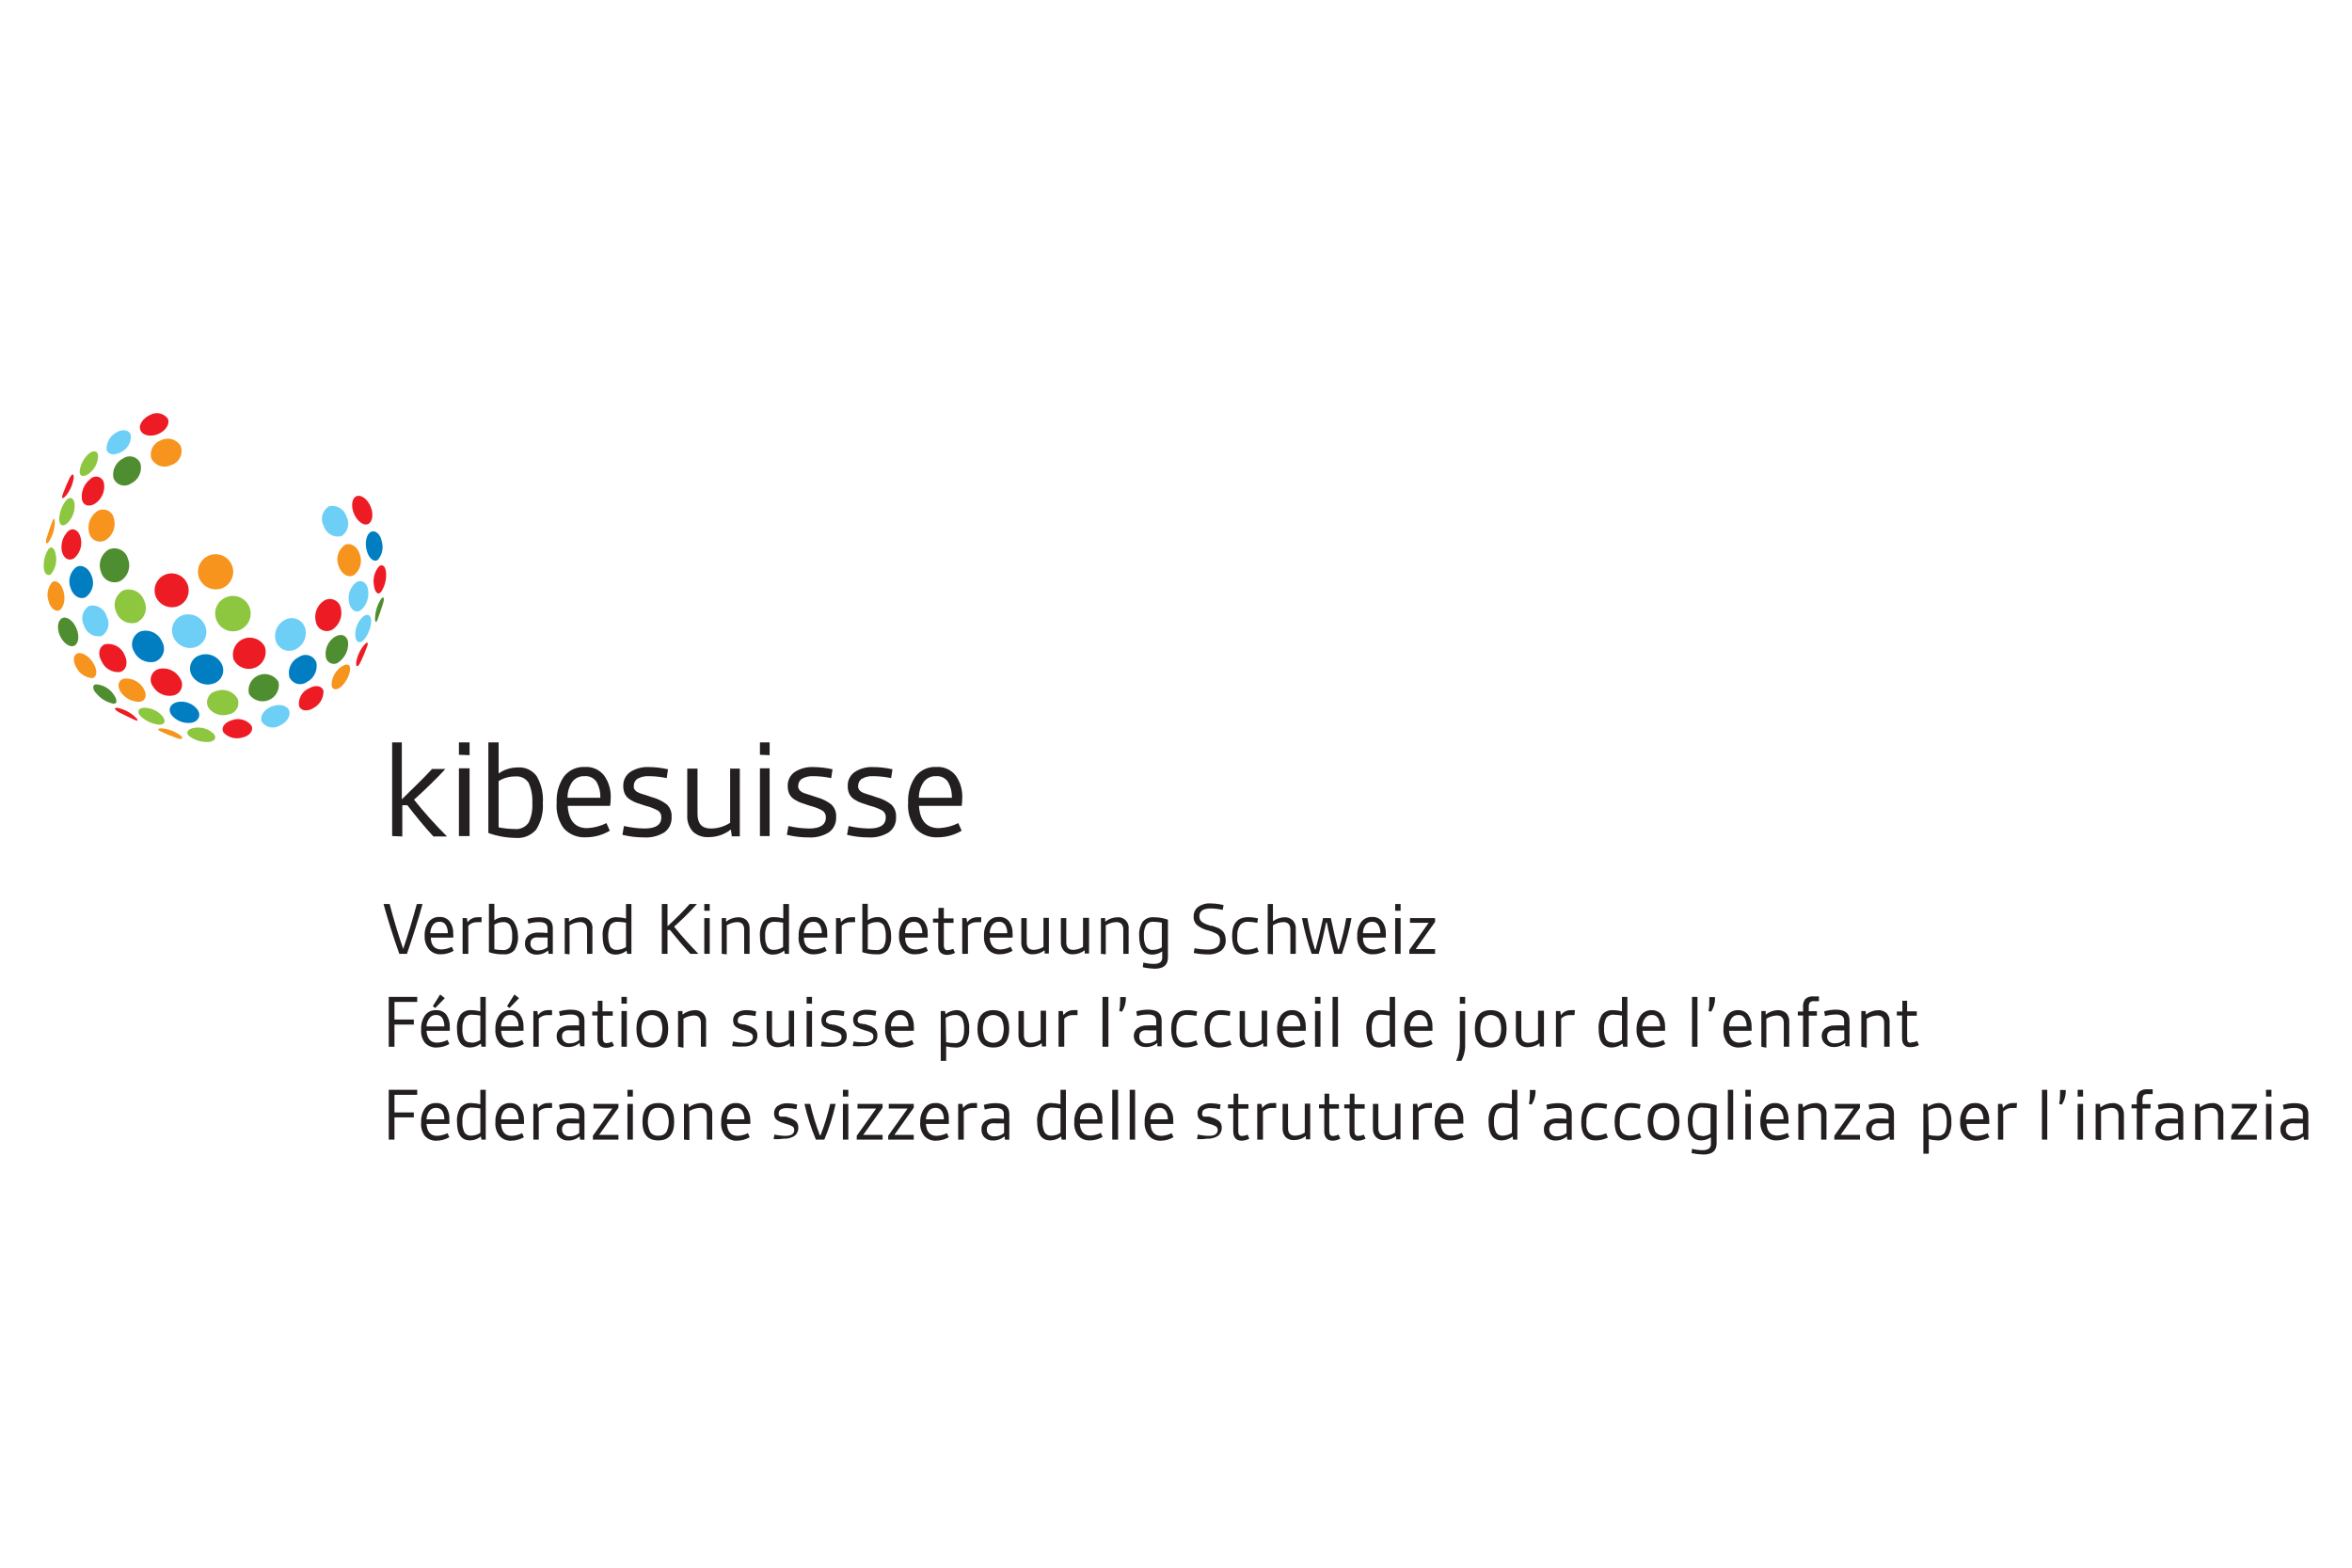<?xml version="1.0" encoding="UTF-8"?>
<!DOCTYPE svg PUBLIC "-//W3C//DTD SVG 1.1//EN" "http://www.w3.org/Graphics/SVG/1.1/DTD/svg11.dtd">
<svg version="1.1" xmlns="http://www.w3.org/2000/svg" xmlns:xlink="http://www.w3.org/1999/xlink" x="0" y="0" width="300" height="200" viewBox="0, 0, 300, 200">
  <g id="Layer_2">
    <g>
      <path d="M15.228,90.896 C14.586,90.551 14.451,90.255 15.006,90.304 C15.792,90.474 16.522,90.839 17.13,91.366 C17.698,91.872 17.673,92.069 17.191,91.847 C16.71,91.625 15.87,91.242 15.228,90.896 z" fill="#ED1C24"/>
      <path d="M12.352,88.538 C11.747,87.958 11.747,87.304 12.278,87.304 C13.149,87.373 13.945,87.825 14.451,88.538 C15.019,89.292 14.957,89.835 14.451,89.773 C13.634,89.604 12.897,89.17 12.352,88.538 z" fill="#4F8D31"/>
      <path d="M5.574,72.217 C5.561,71.439 5.78,70.674 6.204,70.02 C6.574,69.6 6.994,69.933 7.13,70.872 C7.28,71.732 7.04,72.614 6.475,73.279 C5.994,73.575 5.574,73.094 5.574,72.217 z" fill="#8DC63F"/>
      <path d="M5.969,68.551 C6.179,67.847 6.488,66.983 6.685,66.489 C6.883,65.995 7.031,66.106 6.981,66.872 C6.926,67.673 6.667,68.446 6.228,69.119 C5.883,69.551 5.759,69.242 5.969,68.551 z" fill="#F7941D"/>
      <path d="M20.784,92.934 C21.593,93.033 22.362,93.339 23.019,93.822 C23.475,94.242 23.228,94.39 22.574,94.168 C21.875,93.928 21.191,93.648 20.525,93.329 C19.994,93.069 20.056,92.872 20.784,92.934 z" fill="#F7941D"/>
      <path d="M18.006,91.44 C17.438,90.909 17.537,90.366 18.315,90.292 C19.236,90.277 20.118,90.67 20.722,91.366 C21.241,92.032 20.981,92.501 20.253,92.452 C19.419,92.35 18.635,91.997 18.006,91.44 z" fill="#8DC63F"/>
      <path d="M15.451,88.366 C14.895,87.6 15.031,86.773 15.833,86.576 C16.825,86.478 17.785,86.958 18.302,87.81 C18.833,88.687 18.574,89.44 17.796,89.538 C16.872,89.543 16.001,89.108 15.451,88.366 z" fill="#F7941D"/>
      <path d="M7.87,70.217 C7.738,69.31 8.045,68.393 8.698,67.748 C9.315,67.254 10.043,67.613 10.29,68.6 C10.541,69.58 10.199,70.616 9.414,71.254 C8.698,71.637 8.043,71.168 7.87,70.217 z" fill="#ED1C24"/>
      <path d="M7.549,66.193 C7.591,65.339 7.897,64.519 8.426,63.847 C8.895,63.304 9.414,63.452 9.512,64.292 C9.591,65.214 9.246,66.123 8.574,66.761 C7.969,67.292 7.525,66.971 7.549,66.193 z" fill="#8DC63F"/>
      <path d="M8.846,61.045 C9.154,60.427 9.438,60.341 9.401,60.971 C9.288,61.777 8.965,62.539 8.463,63.18 C7.994,63.736 7.809,63.637 7.994,63.082 C8.243,62.389 8.528,61.709 8.846,61.045 z" fill="#ED1C24"/>
      <path d="M24.833,92.847 C25.74,92.704 26.659,93.007 27.302,93.662 C27.698,94.217 27.302,94.662 26.414,94.662 C25.574,94.673 24.756,94.399 24.093,93.884 C23.648,93.477 23.932,92.958 24.833,92.847 z" fill="#8DC63F"/>
      <path d="M21.883,91.23 C21.377,90.551 21.673,89.785 22.623,89.563 C23.624,89.361 24.65,89.767 25.241,90.6 C25.698,91.378 25.241,92.082 24.364,92.217 C23.423,92.329 22.49,91.957 21.883,91.23 z" fill="#007EC1"/>
      <path d="M19.488,87.538 C19.216,87.163 19.145,86.678 19.298,86.24 C19.45,85.803 19.807,85.467 20.253,85.341 C21.341,85.085 22.465,85.591 22.994,86.576 C23.248,86.963 23.296,87.451 23.121,87.88 C22.946,88.309 22.57,88.625 22.117,88.724 C21.077,88.935 20.018,88.458 19.488,87.538 z" fill="#ED1C24"/>
      <path d="M11.352,67.909 C11.106,66.883 11.519,65.813 12.389,65.217 C12.779,64.968 13.267,64.927 13.694,65.107 C14.12,65.287 14.431,65.665 14.525,66.119 C14.841,67.188 14.4,68.337 13.451,68.921 C13.045,69.143 12.557,69.156 12.141,68.955 C11.724,68.754 11.431,68.364 11.352,67.909 z" fill="#F7941D"/>
      <path d="M10.438,63.6 C10.349,62.65 10.749,61.72 11.5,61.131 C11.764,60.843 12.169,60.73 12.544,60.84 C12.919,60.95 13.199,61.264 13.265,61.65 C13.43,62.659 12.991,63.672 12.142,64.242 C11.315,64.773 10.512,64.44 10.438,63.6 z" fill="#ED1C24"/>
      <path d="M11.191,58.008 C11.784,57.415 12.426,57.415 12.512,58.094 C12.521,58.99 12.104,59.838 11.389,60.378 C10.66,60.933 10.154,60.798 10.154,60.168 C10.243,59.351 10.609,58.588 11.191,58.008 z" fill="#8DC63F"/>
      <path d="M43.438,85.131 C44.167,84.576 44.673,84.711 44.673,85.341 C44.573,86.158 44.204,86.918 43.624,87.501 C43.019,88.106 42.389,88.094 42.29,87.427 C42.289,86.524 42.715,85.673 43.438,85.131 z" fill="#F7941D"/>
      <path d="M41.562,83.835 C41.393,82.828 41.833,81.817 42.685,81.255 C43.525,80.736 44.278,81.069 44.401,81.909 C44.474,82.859 44.072,83.784 43.327,84.378 C43.056,84.657 42.651,84.761 42.278,84.647 C41.906,84.532 41.629,84.219 41.562,83.835 z" fill="#4F8D31"/>
      <path d="M40.303,79.39 C39.993,78.325 40.432,77.183 41.377,76.6 C41.78,76.372 42.268,76.355 42.686,76.554 C43.104,76.753 43.398,77.144 43.475,77.6 C43.72,78.623 43.313,79.691 42.451,80.292 C42.058,80.54 41.57,80.581 41.141,80.402 C40.713,80.222 40.4,79.844 40.303,79.39 z" fill="#ED1C24"/>
      <path d="M46.377,82.366 C46.846,81.81 47.031,81.909 46.833,82.452 C46.586,83.146 46.302,83.826 45.982,84.489 C45.673,85.106 45.389,85.193 45.426,84.563 C45.541,83.759 45.869,83 46.377,82.366 z" fill="#ED1C24"/>
      <path d="M45.315,81.131 C45.259,80.199 45.627,79.292 46.315,78.662 C46.92,78.18 47.364,78.489 47.352,79.267 C47.295,80.108 46.985,80.913 46.463,81.575 C45.932,82.168 45.414,82.02 45.315,81.131 z" fill="#6DCFF6"/>
      <path d="M44.537,76.946 C44.295,75.97 44.636,74.942 45.414,74.304 C46.13,73.872 46.809,74.304 46.957,75.292 C47.093,76.2 46.785,77.118 46.13,77.761 C45.512,78.292 44.784,77.946 44.537,76.946 z" fill="#6DCFF6"/>
      <path d="M47.846,78.662 C47.905,77.862 48.164,77.089 48.599,76.415 C48.945,75.983 49.068,76.304 48.858,76.995 C48.648,77.687 48.34,78.551 48.154,79.057 C47.969,79.563 47.796,79.403 47.846,78.662 z" fill="#4F8D31"/>
      <path d="M47.698,74.711 C47.526,73.831 47.767,72.922 48.352,72.242 C48.833,71.872 49.241,72.353 49.253,73.23 C49.28,74.03 49.06,74.818 48.624,75.489 C48.253,75.983 47.833,75.637 47.698,74.711 z" fill="#ED1C24"/>
      <path d="M43.982,69.526 C44.759,69.156 45.611,69.736 45.907,70.761 C46.239,71.694 45.942,72.736 45.167,73.353 C44.463,73.785 43.549,73.292 43.191,72.205 C42.795,71.237 43.124,70.124 43.982,69.526 z" fill="#F7941D"/>
      <path d="M41.303,67.119 C40.792,66.225 41.101,65.087 41.994,64.575 C42.968,64.383 43.928,64.967 44.204,65.921 C44.649,66.782 44.384,67.84 43.586,68.39 C42.607,68.654 41.595,68.09 41.303,67.119 z" fill="#6DCFF6"/>
      <path d="M47.303,67.859 C47.858,67.563 48.537,68.143 48.698,69.094 C48.94,69.901 48.754,70.776 48.204,71.415 C47.722,71.773 47.068,71.292 46.784,70.267 C46.5,69.242 46.735,68.143 47.303,67.859 z" fill="#007EC1"/>
      <path d="M45.142,65.526 C44.722,64.501 44.907,63.501 45.5,63.292 C46.093,63.082 46.883,63.687 47.278,64.637 C47.673,65.588 47.525,66.563 46.969,66.847 C46.414,67.131 45.574,66.538 45.142,65.526 z" fill="#ED1C24"/>
      <path d="M29.599,91.872 C30.485,91.544 31.481,91.823 32.068,92.563 C32.389,93.205 31.858,93.884 30.907,94.094 C30.06,94.346 29.143,94.109 28.525,93.477 C28.142,92.872 28.586,92.156 29.599,91.872 z" fill="#ED1C24"/>
      <path d="M26.562,90.255 C26.356,89.842 26.357,89.356 26.563,88.944 C26.77,88.531 27.158,88.239 27.611,88.156 C28.617,87.785 29.743,88.185 30.29,89.106 C30.466,89.526 30.44,90.004 30.218,90.401 C29.996,90.799 29.604,91.073 29.154,91.143 C28.189,91.443 27.14,91.084 26.562,90.255 z" fill="#8DC63F"/>
      <path d="M24.414,86.069 C24.188,85.607 24.175,85.069 24.376,84.596 C24.577,84.122 24.974,83.759 25.463,83.6 C26.564,83.204 27.787,83.698 28.302,84.748 C28.526,85.219 28.531,85.764 28.317,86.24 C28.104,86.715 27.692,87.072 27.191,87.217 C26.109,87.567 24.933,87.081 24.414,86.069 z" fill="#007EC1"/>
      <path d="M14.463,60.958 C14.283,59.953 14.785,58.948 15.698,58.489 C16.067,58.23 16.534,58.154 16.966,58.281 C17.399,58.408 17.75,58.726 17.92,59.143 C18.171,60.181 17.654,61.251 16.685,61.699 C16.304,61.954 15.827,62.018 15.392,61.873 C14.958,61.728 14.615,61.391 14.463,60.958 z" fill="#4F8D31"/>
      <path d="M14.784,55.205 C15.586,54.687 16.451,54.798 16.685,55.477 C16.776,56.396 16.283,57.274 15.451,57.674 C14.537,58.18 13.71,57.995 13.586,57.316 C13.57,56.447 14.029,55.638 14.784,55.205 z" fill="#6DCFF6"/>
      <path d="M34.611,90.143 C35.623,89.724 36.636,89.983 36.883,90.662 C37.13,91.341 36.562,92.193 35.648,92.588 C34.892,93.022 33.931,92.82 33.414,92.119 C33.068,91.464 33.611,90.551 34.611,90.143 z" fill="#6DCFF6"/>
      <path d="M31.759,88.538 C31.521,87.551 32.037,86.537 32.976,86.149 C33.915,85.761 34.997,86.115 35.525,86.983 C35.725,87.958 35.205,88.937 34.285,89.317 C33.365,89.697 32.305,89.37 31.759,88.538 z" fill="#4F8D31"/>
      <path d="M29.809,84.168 C29.466,83.099 29.999,81.945 31.036,81.513 C32.073,81.082 33.267,81.517 33.784,82.514 C34.127,83.583 33.594,84.737 32.557,85.168 C31.52,85.6 30.326,85.165 29.809,84.168 z" fill="#ED1C24"/>
      <path d="M19.302,58.489 C19.027,57.51 19.571,56.487 20.537,56.168 C21.45,55.706 22.565,56.043 23.068,56.933 C23.23,57.415 23.19,57.941 22.958,58.392 C22.725,58.844 22.319,59.181 21.833,59.329 C21.387,59.555 20.868,59.594 20.393,59.436 C19.918,59.279 19.525,58.938 19.302,58.489 z" fill="#F7941D"/>
      <path d="M19.154,52.933 C19.915,52.504 20.876,52.705 21.401,53.403 C21.71,54.057 21.167,54.958 20.167,55.378 C19.167,55.798 18.142,55.538 17.895,54.847 C17.648,54.156 18.278,53.316 19.154,52.933 z" fill="#ED1C24"/>
      <path d="M39.389,87.822 C40.303,87.304 41.13,87.501 41.265,88.18 C41.276,89.061 40.802,89.877 40.031,90.304 C39.216,90.822 38.352,90.724 38.13,90.032 C38.025,89.1 38.534,88.208 39.389,87.822 z" fill="#ED1C24"/>
      <path d="M36.907,86.378 C36.654,85.337 37.171,84.262 38.142,83.81 C38.521,83.55 39.001,83.483 39.437,83.628 C39.874,83.774 40.217,84.115 40.364,84.551 C40.536,85.555 40.036,86.555 39.13,87.02 C38.761,87.275 38.297,87.35 37.866,87.226 C37.436,87.101 37.084,86.79 36.907,86.378 z" fill="#007EC1"/>
      <path d="M35.204,81.859 C34.833,80.74 35.365,79.521 36.438,79.032 C36.9,78.811 37.434,78.797 37.906,78.996 C38.378,79.194 38.742,79.585 38.907,80.069 C39.239,81.15 38.744,82.313 37.735,82.822 C37.276,83.065 36.736,83.098 36.251,82.913 C35.767,82.729 35.385,82.345 35.204,81.859 z" fill="#6DCFF6"/>
      <path d="M23.204,78.514 C24.352,78.096 25.628,78.634 26.13,79.748 C26.373,80.265 26.391,80.859 26.178,81.389 C25.964,81.918 25.54,82.335 25.006,82.538 C23.872,82.933 22.625,82.397 22.13,81.304 C21.891,80.793 21.87,80.207 22.073,79.68 C22.275,79.154 22.684,78.733 23.204,78.514 z" fill="#6DCFF6"/>
      <path d="M19.833,76.02 C19.453,74.898 20.043,73.678 21.158,73.278 C22.273,72.878 23.503,73.445 23.923,74.553 C24.343,75.661 23.798,76.901 22.698,77.341 C21.542,77.757 20.267,77.169 19.833,76.02 z" fill="#ED1C24"/>
      <path d="M28.858,76.193 C30.012,75.721 31.331,76.274 31.804,77.428 C32.276,78.582 31.725,79.901 30.571,80.374 C29.417,80.848 28.098,80.297 27.623,79.143 C27.385,78.589 27.381,77.962 27.614,77.406 C27.847,76.849 28.296,76.412 28.858,76.193 z" fill="#8DC63F"/>
      <path d="M25.389,73.724 C24.967,72.569 25.552,71.289 26.702,70.853 C27.851,70.416 29.138,70.985 29.59,72.128 C30.041,73.272 29.49,74.566 28.352,75.032 C27.786,75.253 27.154,75.24 26.598,74.994 C26.042,74.748 25.607,74.291 25.389,73.724 z" fill="#F7941D"/>
      <path d="M9.883,83.353 C10.488,83.156 11.438,83.761 11.957,84.687 C12.475,85.613 12.364,86.427 11.747,86.514 C10.911,86.445 10.167,85.957 9.772,85.217 C9.278,84.39 9.278,83.6 9.883,83.353 z" fill="#F7941D"/>
      <path d="M7.623,81.057 C7.228,80.119 7.364,79.131 7.932,78.859 C8.5,78.588 9.339,79.156 9.759,80.18 C10.179,81.205 10.006,82.193 9.414,82.403 C8.821,82.613 8.043,81.995 7.623,81.057 z" fill="#4F8D31"/>
      <path d="M6.167,76.6 C5.92,75.789 6.106,74.908 6.66,74.267 C7.154,73.921 7.809,74.415 8.105,75.44 C8.401,76.464 8.105,77.563 7.586,77.847 C7.068,78.131 6.389,77.551 6.167,76.6 z" fill="#F7941D"/>
      <path d="M13.414,82.18 C14.449,82 15.473,82.558 15.883,83.526 C16.401,84.551 16.105,85.538 15.29,85.736 C14.318,85.832 13.392,85.302 12.981,84.415 C12.414,83.477 12.611,82.477 13.414,82.18 z" fill="#ED1C24"/>
      <path d="M10.71,79.785 C10.247,78.926 10.515,77.856 11.327,77.316 C11.809,77.189 12.321,77.26 12.75,77.512 C13.179,77.765 13.489,78.179 13.611,78.662 C14.091,79.521 13.814,80.606 12.981,81.131 C11.987,81.36 10.987,80.768 10.71,79.785 z" fill="#6DCFF6"/>
      <path d="M8.981,74.958 C8.641,74.024 8.934,72.976 9.71,72.353 C10.426,71.934 11.339,72.427 11.71,73.526 C12.099,74.491 11.772,75.596 10.92,76.193 C10.142,76.551 9.278,75.983 8.981,74.958 z" fill="#007EC1"/>
      <path d="M17.92,80.551 C19.037,80.221 20.223,80.785 20.673,81.859 C20.94,82.309 20.994,82.855 20.82,83.348 C20.646,83.841 20.262,84.232 19.772,84.415 C18.684,84.677 17.562,84.135 17.093,83.119 C16.826,82.676 16.764,82.139 16.922,81.647 C17.081,81.155 17.445,80.755 17.92,80.551 z" fill="#007EC1"/>
      <path d="M14.833,78.094 C14.34,77.079 14.731,75.856 15.722,75.316 C16.249,75.132 16.828,75.167 17.329,75.413 C17.83,75.659 18.212,76.095 18.389,76.625 C18.639,77.12 18.679,77.695 18.5,78.22 C18.322,78.745 17.939,79.176 17.438,79.415 C16.356,79.743 15.208,79.161 14.833,78.094 z" fill="#8DC63F"/>
      <path d="M12.87,72.921 C12.478,71.874 12.888,70.696 13.846,70.119 C14.323,69.897 14.875,69.898 15.352,70.122 C15.828,70.346 16.181,70.77 16.315,71.279 C16.753,72.359 16.312,73.596 15.29,74.156 C14.807,74.354 14.262,74.332 13.797,74.094 C13.332,73.857 12.993,73.429 12.87,72.921 z" fill="#4F8D31"/>
      <path d="M50.019,106.662 L50.019,94.711 L51.253,94.711 L51.253,101.971 C52.488,100.736 53.833,99.501 55.105,98.106 L56.809,98.106 Q55.105,99.958 52.809,102.02 C54.121,103.663 55.526,105.23 57.019,106.711 L55.278,106.711 C54.043,105.366 52.957,104.032 51.957,102.724 L51.315,102.724 L51.315,106.711 z" fill="#231F20"/>
      <path d="M58.537,96.292 L58.537,94.711 L59.895,94.711 L59.895,96.341 z M58.537,106.662 L58.537,98.02 L59.895,98.02 L59.895,106.662 z" fill="#231F20"/>
      <path d="M62.29,106.267 L62.29,94.711 L63.599,94.711 L63.599,98.674 C64.301,98.183 65.136,97.916 65.994,97.909 C66.958,97.819 67.898,98.246 68.463,99.032 C69.056,100.07 69.327,101.26 69.241,102.452 C69.32,103.636 69.026,104.814 68.401,105.822 C67.745,106.592 66.754,106.993 65.747,106.897 C64.568,106.882 63.399,106.669 62.29,106.267 z M63.599,105.551 C64.258,105.679 64.927,105.749 65.599,105.761 C66.303,105.849 66.999,105.546 67.414,104.971 C67.785,104.203 67.951,103.352 67.895,102.501 C67.954,101.6 67.793,100.697 67.426,99.872 C67.065,99.305 66.416,98.989 65.747,99.057 C64.988,99.041 64.242,99.247 63.599,99.65 z" fill="#231F20"/>
      <path d="M71.006,102.403 C70.939,101.226 71.26,100.059 71.92,99.082 C72.55,98.255 73.548,97.793 74.587,97.847 C75.539,97.779 76.463,98.186 77.056,98.934 C77.65,99.771 77.946,100.784 77.895,101.81 C77.898,102.145 77.873,102.479 77.821,102.81 L72.414,102.81 C72.525,104.699 73.377,105.65 74.883,105.65 C75.743,105.616 76.585,105.397 77.352,105.008 L77.784,105.983 C76.857,106.531 75.8,106.821 74.722,106.822 C73.674,106.881 72.653,106.474 71.932,105.711 C71.228,104.759 70.899,103.582 71.006,102.403 z M72.364,101.773 L76.574,101.773 C76.602,101.086 76.444,100.403 76.117,99.798 C75.79,99.269 75.194,98.969 74.574,99.02 C73.946,98.982 73.342,99.266 72.969,99.773 C72.583,100.368 72.381,101.064 72.389,101.773 z" fill="#231F20"/>
      <path d="M79.389,106.501 L79.587,105.378 C80.445,105.576 81.323,105.684 82.204,105.699 Q84.352,105.699 84.352,104.292 C84.378,103.946 84.218,103.612 83.932,103.415 C83.427,103.138 82.887,102.931 82.327,102.798 L81.278,102.452 C80.978,102.353 80.691,102.216 80.426,102.045 C80.13,101.875 79.887,101.627 79.722,101.329 C79.567,101.01 79.49,100.658 79.5,100.304 C79.464,99.586 79.8,98.901 80.389,98.489 C81.086,98.04 81.906,97.82 82.735,97.859 C83.566,97.861 84.394,97.957 85.204,98.143 L85.043,99.267 C84.3,99.11 83.544,99.027 82.784,99.02 C82.287,98.99 81.792,99.097 81.352,99.329 C81.031,99.52 80.838,99.869 80.846,100.242 C80.832,100.328 80.832,100.416 80.846,100.501 C80.863,100.582 80.897,100.657 80.945,100.724 L81.093,100.897 C81.156,100.964 81.231,101.018 81.315,101.057 C81.402,101.106 81.493,101.147 81.587,101.18 L81.908,101.292 L82.266,101.403 L82.685,101.538 L83.154,101.699 C83.849,101.879 84.501,102.198 85.068,102.637 C85.492,103.054 85.71,103.637 85.661,104.23 C85.712,105 85.362,105.742 84.735,106.193 C83.961,106.666 83.06,106.89 82.154,106.835 C81.222,106.84 80.293,106.728 79.389,106.501 z" fill="#231F20"/>
      <path d="M87.661,103.995 L87.661,98.057 L88.969,98.057 L88.969,103.847 C88.969,105.082 89.537,105.699 90.661,105.699 C91.537,105.699 92.394,105.446 93.13,104.971 L93.13,98.057 L94.364,98.057 L94.364,106.699 L93.34,106.699 L93.229,105.822 C92.413,106.465 91.402,106.809 90.364,106.798 C89.628,106.84 88.906,106.582 88.364,106.082 C87.86,105.508 87.606,104.757 87.661,103.995 z" fill="#231F20"/>
      <path d="M96.932,96.292 L96.932,94.711 L98.167,94.711 L98.167,96.341 z M96.932,106.662 L96.932,98.02 L98.167,98.02 L98.167,106.662 z" fill="#231F20"/>
      <path d="M100.364,106.501 L100.562,105.378 C101.421,105.576 102.298,105.684 103.179,105.699 C104.611,105.699 105.34,105.23 105.34,104.292 C105.363,103.943 105.198,103.609 104.908,103.415 C104.404,103.135 103.864,102.928 103.303,102.798 L102.266,102.452 C101.965,102.353 101.679,102.216 101.414,102.045 C101.112,101.879 100.864,101.63 100.698,101.329 C100.542,101.01 100.466,100.658 100.475,100.304 C100.439,99.586 100.775,98.901 101.364,98.489 C102.067,98.041 102.89,97.821 103.722,97.859 C104.553,97.862 105.382,97.958 106.192,98.143 L106.019,99.267 C105.28,99.11 104.527,99.028 103.772,99.02 C103.271,98.991 102.772,99.098 102.327,99.329 C102.006,99.52 101.813,99.869 101.821,100.242 C101.807,100.328 101.807,100.416 101.821,100.501 C101.848,100.58 101.886,100.655 101.932,100.724 L102.068,100.897 C102.136,100.958 102.211,101.011 102.29,101.057 L102.562,101.18 L102.895,101.292 L103.253,101.403 L103.661,101.538 L104.142,101.699 C104.834,101.878 105.481,102.197 106.043,102.637 C106.475,103.049 106.698,103.635 106.648,104.23 C106.7,105 106.349,105.742 105.722,106.193 C104.948,106.664 104.048,106.888 103.142,106.835 C102.206,106.84 101.273,106.728 100.364,106.501 z" fill="#231F20"/>
      <path d="M108.043,106.501 L108.241,105.378 C109.1,105.576 109.977,105.684 110.858,105.699 Q112.982,105.699 112.982,104.292 C113.008,103.946 112.848,103.612 112.562,103.415 C112.057,103.138 111.517,102.931 110.957,102.798 L109.92,102.452 C109.617,102.351 109.327,102.214 109.056,102.045 C108.76,101.875 108.517,101.627 108.352,101.329 C108.196,101.01 108.12,100.658 108.13,100.304 C108.094,99.586 108.43,98.901 109.019,98.489 C109.716,98.04 110.536,97.82 111.364,97.859 C112.195,97.863 113.023,97.958 113.834,98.143 L113.661,99.267 C112.918,99.11 112.161,99.027 111.401,99.02 C110.905,98.99 110.409,99.097 109.969,99.329 C109.648,99.52 109.455,99.869 109.463,100.242 C109.449,100.328 109.449,100.416 109.463,100.501 C109.486,100.58 109.519,100.655 109.562,100.724 L109.71,100.897 C109.773,100.964 109.849,101.018 109.932,101.057 C110.019,101.106 110.11,101.147 110.204,101.18 L110.537,101.292 L110.883,101.403 L111.303,101.538 L111.772,101.699 C112.467,101.879 113.118,102.198 113.685,102.637 C114.113,103.052 114.334,103.636 114.29,104.23 C114.344,105.003 113.988,105.748 113.352,106.193 C112.582,106.664 111.686,106.888 110.784,106.835 C109.86,106.837 108.94,106.725 108.043,106.501 z" fill="#231F20"/>
      <path d="M115.834,102.403 C115.77,101.224 116.095,100.057 116.759,99.082 C117.386,98.25 118.387,97.786 119.426,97.847 C120.378,97.777 121.304,98.184 121.895,98.934 C122.49,99.771 122.785,100.784 122.735,101.81 C122.737,102.145 122.712,102.479 122.661,102.81 L117.216,102.81 C117.34,104.699 118.179,105.65 119.759,105.65 C120.619,105.615 121.461,105.396 122.229,105.008 L122.661,105.983 C121.733,106.53 120.676,106.82 119.599,106.822 C118.547,106.879 117.524,106.473 116.797,105.711 C116.079,104.764 115.737,103.586 115.834,102.403 z M117.204,101.773 L121.414,101.773 C121.437,101.084 121.275,100.402 120.945,99.798 C120.617,99.269 120.021,98.969 119.401,99.02 C118.778,98.986 118.179,99.269 117.809,99.773 C117.408,100.362 117.197,101.06 117.204,101.773 z" fill="#231F20"/>
      <path d="M50.932,121.687 C50.142,119.464 49.475,117.353 48.92,115.329 L49.698,115.329 Q50.525,118.477 51.426,121.057 L51.426,121.057 Q52.315,118.477 53.167,115.329 L53.895,115.329 C53.352,117.353 52.661,119.464 51.907,121.687 z" fill="#231F20"/>
      <path d="M54.167,119.403 C54.131,118.776 54.304,118.155 54.661,117.637 C54.992,117.199 55.519,116.954 56.068,116.983 C56.569,116.952 57.053,117.169 57.364,117.563 C57.675,118.007 57.831,118.541 57.809,119.082 C57.823,119.258 57.823,119.436 57.809,119.613 L54.957,119.613 C54.957,120.625 55.475,121.131 56.303,121.131 C56.766,121.11 57.22,120.992 57.636,120.785 L57.858,121.304 C57.368,121.592 56.81,121.746 56.241,121.748 C55.684,121.778 55.142,121.561 54.759,121.156 C54.342,120.67 54.13,120.042 54.167,119.403 z M54.883,119.057 L57.117,119.057 C57.136,118.695 57.05,118.335 56.87,118.02 C56.704,117.733 56.386,117.57 56.056,117.6 C55.727,117.582 55.411,117.73 55.216,117.995 C54.999,118.32 54.883,118.703 54.883,119.094 z" fill="#231F20"/>
      <path d="M59.006,121.687 L59.006,117.131 L59.549,117.131 L59.636,117.662 L59.636,117.662 C59.941,117.241 60.437,117 60.957,117.02 C61.113,117.007 61.27,117.007 61.426,117.02 L61.426,117.65 L60.883,117.65 C60.455,117.629 60.037,117.79 59.735,118.094 L59.735,121.687 z" fill="#231F20"/>
      <path d="M62.364,121.477 L62.364,115.304 L63.056,115.304 L63.056,117.403 C63.417,117.146 63.847,117.003 64.29,116.995 C64.775,116.975 65.238,117.197 65.525,117.588 C65.88,118.126 66.069,118.758 66.068,119.403 C66.116,120.025 65.97,120.646 65.648,121.181 C65.301,121.59 64.775,121.802 64.241,121.748 C63.604,121.771 62.968,121.679 62.364,121.477 z M63.056,121.106 C63.406,121.172 63.761,121.205 64.117,121.205 C64.485,121.251 64.848,121.095 65.068,120.798 C65.272,120.384 65.361,119.924 65.327,119.464 C65.363,118.986 65.278,118.507 65.08,118.069 C64.886,117.773 64.545,117.607 64.191,117.637 C63.789,117.636 63.394,117.752 63.056,117.971 z" fill="#231F20"/>
      <path d="M66.969,120.378 C66.939,119.968 67.115,119.57 67.438,119.316 C67.802,119.072 68.235,118.951 68.673,118.971 C69.061,118.97 69.448,118.991 69.833,119.032 L69.833,118.464 C69.855,118.215 69.754,117.971 69.562,117.81 C69.324,117.681 69.054,117.622 68.784,117.637 C68.316,117.635 67.85,117.702 67.401,117.835 L67.278,117.242 C67.77,117.093 68.282,117.018 68.796,117.02 C69.945,117.02 70.512,117.477 70.512,118.39 L70.512,121.687 L69.969,121.687 L69.908,121.255 C69.502,121.61 68.977,121.799 68.438,121.785 C68.048,121.803 67.666,121.665 67.377,121.403 C67.087,121.144 66.936,120.765 66.969,120.378 z M67.661,120.378 C67.644,120.621 67.739,120.857 67.92,121.02 C68.109,121.188 68.359,121.273 68.611,121.255 C69.059,121.264 69.496,121.115 69.846,120.835 L69.846,119.6 L68.796,119.6 C68.043,119.514 67.661,119.785 67.661,120.353 z" fill="#231F20"/>
      <path d="M72.031,121.687 L72.031,117.131 L72.574,117.131 L72.574,117.588 C73.016,117.232 73.563,117.032 74.13,117.02 C74.532,116.986 74.928,117.137 75.207,117.43 C75.485,117.723 75.616,118.126 75.562,118.526 L75.562,121.687 L74.883,121.687 L74.883,118.6 C74.883,117.958 74.574,117.637 73.969,117.637 C73.502,117.66 73.047,117.8 72.648,118.045 L72.648,121.748 z" fill="#231F20"/>
      <path d="M78.537,121.785 Q76.87,121.785 76.87,119.415 C76.822,118.778 76.977,118.142 77.315,117.6 C77.653,117.192 78.17,116.975 78.698,117.02 C79.085,117.027 79.471,117.08 79.846,117.18 L79.846,115.329 L80.537,115.329 L80.537,121.687 L79.994,121.687 L79.92,121.279 C79.53,121.6 79.042,121.779 78.537,121.785 z M78.698,121.181 C79.106,121.167 79.502,121.043 79.846,120.822 L79.846,117.711 C79.499,117.647 79.149,117.61 78.796,117.6 C78.424,117.563 78.059,117.722 77.833,118.02 C77.483,118.9 77.483,119.881 77.833,120.761 C78.023,121.049 78.354,121.21 78.698,121.181 z" fill="#231F20"/>
      <path d="M84.414,121.687 L84.414,115.329 L85.142,115.329 L85.142,118.168 C86.134,117.272 87.077,116.324 87.969,115.329 L88.895,115.329 C87.796,116.563 86.821,117.477 85.982,118.218 C86.957,119.452 87.994,120.563 89.08,121.687 L88.056,121.687 Q86.821,120.353 85.463,118.65 L85.142,118.65 L85.142,121.687 z" fill="#231F20"/>
      <path d="M89.833,116.193 L89.833,115.329 L90.525,115.329 L90.525,116.193 z M89.833,121.687 L89.833,117.131 L90.525,117.131 L90.525,121.687 z" fill="#231F20"/>
      <path d="M92.056,121.687 L92.056,117.131 L92.611,117.131 L92.611,117.588 C93.053,117.232 93.6,117.032 94.167,117.02 C94.557,117.005 94.938,117.142 95.229,117.403 C95.508,117.707 95.647,118.115 95.611,118.526 L95.611,121.687 L94.92,121.687 L94.92,118.6 C94.92,117.958 94.624,117.637 94.019,117.637 C93.551,117.66 93.097,117.8 92.698,118.045 L92.698,121.748 z" fill="#231F20"/>
      <path d="M98.574,121.785 Q96.932,121.785 96.932,119.403 C96.886,118.768 97.037,118.134 97.364,117.588 C97.71,117.183 98.228,116.967 98.759,117.008 C99.147,117.014 99.533,117.068 99.908,117.168 L99.908,115.329 L100.636,115.329 L100.636,121.687 L100.093,121.687 L100.019,121.279 C99.612,121.614 99.1,121.793 98.574,121.785 z M98.722,121.18 C99.135,121.169 99.536,121.045 99.883,120.822 L99.883,117.711 C99.536,117.648 99.186,117.61 98.834,117.6 C98.461,117.56 98.095,117.72 97.871,118.02 C97.654,118.447 97.56,118.926 97.599,119.403 C97.566,119.874 97.655,120.346 97.858,120.773 C98.049,121.059 98.381,121.215 98.722,121.18 z" fill="#231F20"/>
      <path d="M101.871,119.403 C101.837,118.778 102.006,118.159 102.352,117.637 C102.69,117.2 103.22,116.956 103.772,116.983 C104.273,116.954 104.756,117.171 105.068,117.563 C105.379,118.007 105.535,118.541 105.513,119.082 C105.527,119.258 105.527,119.436 105.513,119.613 L102.537,119.613 C102.537,120.625 103.056,121.131 103.883,121.131 C104.347,121.11 104.801,120.992 105.216,120.785 L105.438,121.304 C104.948,121.592 104.39,121.746 103.821,121.748 C103.263,121.783 102.72,121.565 102.34,121.156 C101.966,120.652 101.799,120.025 101.871,119.403 z M102.587,119.057 L104.821,119.057 C104.834,118.695 104.748,118.337 104.574,118.02 C104.407,117.733 104.09,117.57 103.759,117.6 C103.428,117.584 103.11,117.732 102.908,117.995 C102.672,118.314 102.538,118.698 102.525,119.094 z" fill="#231F20"/>
      <path d="M106.636,121.687 L106.636,117.131 L107.192,117.131 L107.278,117.662 L107.278,117.662 C107.578,117.241 108.07,116.999 108.587,117.02 C108.747,117.008 108.908,117.008 109.068,117.02 L109.068,117.65 L108.513,117.65 C108.084,117.629 107.667,117.79 107.364,118.094 L107.364,121.687 z" fill="#231F20"/>
      <path d="M109.994,121.477 L109.994,115.304 L110.685,115.304 L110.685,117.403 C111.048,117.148 111.477,117.006 111.92,116.995 C112.404,116.975 112.867,117.197 113.155,117.588 C113.497,118.13 113.673,118.761 113.661,119.403 C113.706,120.026 113.555,120.648 113.229,121.181 C112.884,121.594 112.356,121.807 111.821,121.748 C111.201,121.763 110.583,121.671 109.994,121.477 z M110.685,121.106 C111.036,121.172 111.391,121.205 111.747,121.205 C112.118,121.25 112.484,121.095 112.71,120.798 C112.918,120.386 113.012,119.925 112.982,119.464 C113.011,118.986 112.926,118.508 112.735,118.069 C112.538,117.769 112.191,117.602 111.834,117.637 C111.431,117.637 111.036,117.753 110.698,117.971 z" fill="#231F20"/>
      <path d="M114.673,119.403 C114.637,118.776 114.811,118.155 115.167,117.637 C115.498,117.199 116.026,116.954 116.574,116.983 C117.079,116.952 117.567,117.169 117.883,117.563 C118.194,118.007 118.35,118.541 118.327,119.082 C118.342,119.258 118.342,119.436 118.327,119.613 L115.451,119.613 C115.451,120.625 115.957,121.131 116.797,121.131 C117.256,121.111 117.707,120.993 118.117,120.785 L118.352,121.304 C117.858,121.594 117.295,121.747 116.722,121.748 C116.166,121.778 115.624,121.561 115.241,121.156 C114.842,120.661 114.64,120.037 114.673,119.403 z M115.401,119.057 L117.636,119.057 C117.648,118.695 117.563,118.337 117.389,118.02 C117.22,117.736 116.904,117.573 116.574,117.6 C116.243,117.584 115.924,117.732 115.722,117.995 C115.52,118.325 115.425,118.709 115.451,119.094 z" fill="#231F20"/>
      <path d="M119.673,120.637 L119.673,117.699 L119.006,117.699 L119.006,117.193 L119.698,117.193 L119.698,115.822 L120.389,115.822 L120.389,117.168 L121.624,117.168 L121.624,117.736 L120.389,117.736 L120.389,120.539 C120.373,120.719 120.412,120.899 120.5,121.057 C120.589,121.176 120.736,121.238 120.883,121.218 C121.126,121.206 121.366,121.147 121.587,121.045 L121.809,121.563 C121.486,121.734 121.125,121.823 120.759,121.822 C120.019,121.785 119.673,121.39 119.673,120.637 z" fill="#231F20"/>
      <path d="M122.735,121.687 L122.735,117.131 L123.278,117.131 L123.364,117.662 L123.364,117.662 C123.666,117.242 124.157,117.002 124.673,117.02 C124.833,117.007 124.994,117.007 125.155,117.02 L125.155,117.65 L124.611,117.65 C124.183,117.626 123.764,117.788 123.463,118.094 L123.463,121.687 z" fill="#231F20"/>
      <path d="M125.513,119.403 C125.477,118.776 125.65,118.155 126.006,117.637 C126.338,117.199 126.865,116.954 127.414,116.983 C127.918,116.952 128.406,117.169 128.722,117.563 C129.029,118.008 129.181,118.542 129.155,119.082 C129.169,119.258 129.169,119.436 129.155,119.613 L126.241,119.613 C126.315,120.625 126.759,121.131 127.599,121.131 C128.059,121.111 128.509,120.993 128.92,120.785 L129.155,121.304 C128.659,121.591 128.097,121.744 127.525,121.748 C126.968,121.778 126.426,121.561 126.043,121.156 C125.648,120.661 125.458,120.034 125.513,119.403 z M126.241,119.057 L128.476,119.057 C128.488,118.695 128.403,118.337 128.229,118.02 C128.054,117.736 127.734,117.574 127.401,117.6 C127.074,117.586 126.76,117.734 126.562,117.995 C126.342,118.319 126.23,118.703 126.241,119.094 z" fill="#231F20"/>
      <path d="M130.266,120.279 L130.266,117.131 L130.957,117.131 L130.957,120.205 C130.957,120.86 131.253,121.18 131.858,121.18 C132.296,121.165 132.723,121.033 133.093,120.798 L133.093,117.094 L133.784,117.094 L133.784,121.65 L133.241,121.65 L133.241,121.23 C132.807,121.567 132.272,121.749 131.722,121.748 C131.335,121.771 130.955,121.633 130.673,121.366 C130.399,121.072 130.252,120.681 130.266,120.279 z" fill="#231F20"/>
      <path d="M135.315,120.279 L135.315,117.131 L136.006,117.131 L136.006,120.205 C136.006,120.86 136.303,121.181 136.908,121.181 C137.346,121.165 137.772,121.033 138.142,120.798 L138.142,117.094 L138.908,117.094 L138.908,121.65 L138.352,121.65 L138.352,121.23 C137.918,121.567 137.383,121.749 136.834,121.748 C136.442,121.772 136.058,121.633 135.772,121.366 C135.48,121.08 135.315,120.688 135.315,120.279 z" fill="#231F20"/>
      <path d="M140.426,121.687 L140.426,117.131 L140.969,117.131 L140.969,117.588 C141.411,117.232 141.958,117.032 142.525,117.02 C142.927,116.986 143.324,117.137 143.602,117.43 C143.88,117.723 144.011,118.126 143.957,118.526 L143.957,121.687 L143.278,121.687 L143.278,118.6 C143.278,117.958 142.969,117.637 142.364,117.637 C141.897,117.66 141.442,117.8 141.043,118.045 L141.043,121.748 z" fill="#231F20"/>
      <path d="M145.834,122.798 C146.266,122.906 146.709,122.964 147.155,122.971 C147.438,122.987 147.721,122.923 147.969,122.785 C148.173,122.617 148.276,122.356 148.241,122.094 L148.241,121.378 C147.879,121.634 147.449,121.776 147.006,121.785 C145.871,121.785 145.303,120.983 145.303,119.39 C145.257,118.762 145.412,118.134 145.747,117.6 C146.102,117.186 146.636,116.969 147.179,117.02 C147.789,117.024 148.394,117.128 148.969,117.329 L148.969,122.168 C148.969,123.119 148.401,123.588 147.266,123.588 C146.763,123.571 146.263,123.509 145.772,123.403 z M147.068,121.181 C147.466,121.183 147.856,121.072 148.192,120.86 L148.192,117.711 C147.854,117.644 147.511,117.606 147.167,117.6 C146.786,117.554 146.41,117.714 146.179,118.02 C145.966,118.439 145.872,118.909 145.908,119.378 C145.874,119.85 145.964,120.322 146.167,120.748 C146.374,121.064 146.744,121.233 147.118,121.181 z" fill="#231F20"/>
      <path d="M152.266,121.576 L152.364,120.971 C152.909,121.079 153.463,121.137 154.019,121.143 C155.081,121.143 155.611,120.748 155.611,119.971 C155.641,119.668 155.515,119.371 155.278,119.18 C154.891,118.961 154.475,118.795 154.043,118.687 C153.554,118.566 153.095,118.343 152.698,118.032 C152.386,117.756 152.222,117.349 152.253,116.934 C152.232,116.454 152.443,115.994 152.821,115.699 C153.285,115.372 153.848,115.215 154.414,115.255 C154.971,115.263 155.526,115.334 156.068,115.464 L155.957,116.082 C155.455,115.967 154.942,115.905 154.426,115.897 Q152.982,115.897 152.982,116.897 C152.976,117.06 153.014,117.222 153.093,117.366 C153.171,117.506 153.286,117.621 153.426,117.699 C153.569,117.783 153.718,117.857 153.871,117.921 L154.426,118.106 L154.599,118.106 L154.957,118.23 L155.29,118.353 C155.414,118.392 155.531,118.451 155.636,118.526 L155.908,118.748 C156.008,118.833 156.088,118.938 156.142,119.057 C156.201,119.175 156.246,119.299 156.278,119.427 C156.318,119.593 156.339,119.763 156.34,119.934 C156.376,120.456 156.154,120.963 155.747,121.292 C155.246,121.63 154.647,121.795 154.043,121.761 C153.446,121.759 152.851,121.697 152.266,121.576 z" fill="#231F20"/>
      <path d="M157.155,119.403 C157.155,117.81 157.846,117.008 159.229,117.008 C159.645,117.013 160.059,117.067 160.463,117.168 L160.365,117.736 C159.995,117.655 159.619,117.61 159.241,117.6 C158.827,117.556 158.419,117.723 158.155,118.045 C157.9,118.45 157.783,118.926 157.821,119.403 C157.807,119.629 157.807,119.856 157.821,120.082 C157.859,120.272 157.926,120.455 158.019,120.625 C158.114,120.794 158.261,120.929 158.439,121.008 C158.645,121.112 158.874,121.162 159.105,121.156 C159.533,121.145 159.954,121.044 160.34,120.86 L160.55,121.415 C160.053,121.655 159.508,121.778 158.957,121.773 Q157.155,121.785 157.155,119.403 z" fill="#231F20"/>
      <path d="M161.698,121.687 L161.698,115.329 L162.364,115.329 L162.364,117.526 C162.794,117.217 163.305,117.041 163.834,117.02 C164.22,117.003 164.598,117.141 164.883,117.403 C165.166,117.705 165.309,118.113 165.278,118.526 L165.278,121.687 L164.587,121.687 L164.587,118.6 C164.587,117.958 164.29,117.637 163.685,117.637 C163.217,117.655 162.761,117.795 162.364,118.045 L162.364,121.748 z" fill="#231F20"/>
      <path d="M167.303,121.687 C166.779,120.201 166.367,118.678 166.068,117.131 L166.76,117.131 C166.985,118.486 167.307,119.822 167.723,121.131 L167.809,121.131 C168.142,119.897 168.463,118.539 168.76,117.131 L169.747,117.131 C170.044,118.539 170.352,119.872 170.686,121.131 L170.76,121.131 C171.17,119.822 171.488,118.485 171.71,117.131 L172.389,117.131 C172.097,118.679 171.684,120.203 171.155,121.687 L170.179,121.687 C169.797,120.292 169.488,118.958 169.241,117.687 L169.155,117.687 C168.908,118.921 168.587,120.292 168.204,121.687 z" fill="#231F20"/>
      <path d="M173.118,119.403 C173.082,118.776 173.255,118.155 173.611,117.637 C173.943,117.199 174.47,116.954 175.019,116.983 C175.52,116.952 176.004,117.169 176.315,117.563 C176.626,118.007 176.782,118.541 176.76,119.082 C176.774,119.258 176.774,119.436 176.76,119.613 L173.846,119.613 C173.846,120.625 174.365,121.131 175.204,121.131 C175.664,121.11 176.114,120.992 176.525,120.785 L176.747,121.304 C176.257,121.592 175.699,121.746 175.13,121.748 C174.573,121.778 174.031,121.561 173.648,121.156 C173.253,120.661 173.063,120.034 173.118,119.403 z M173.846,119.057 L176.068,119.057 C176.086,118.695 176.001,118.335 175.821,118.02 C175.655,117.733 175.337,117.57 175.006,117.6 C174.678,117.584 174.364,117.732 174.167,117.995 C173.947,118.319 173.835,118.703 173.846,119.094 z" fill="#231F20"/>
      <path d="M177.957,116.193 L177.957,115.329 L178.648,115.329 L178.648,116.193 z M177.957,121.687 L177.957,117.131 L178.648,117.131 L178.648,121.687 z" fill="#231F20"/>
      <path d="M179.76,121.687 L179.76,121.193 L182.229,117.724 L179.846,117.724 L179.846,117.131 L183.044,117.131 L183.044,117.613 L180.574,121.082 L183.044,121.082 L183.044,121.687 z" fill="#231F20"/>
      <path d="M49.586,133.539 L49.586,127.181 L53.216,127.181 L53.216,127.822 L50.315,127.822 L50.315,130.069 L52.784,130.069 L52.784,130.711 L50.315,130.711 L50.315,133.539 z" fill="#231F20"/>
      <path d="M53.722,131.292 C53.686,130.665 53.86,130.043 54.216,129.526 C54.547,129.088 55.075,128.843 55.624,128.872 C56.128,128.841 56.616,129.058 56.932,129.452 C57.239,129.897 57.39,130.431 57.364,130.971 C57.378,131.147 57.378,131.325 57.364,131.501 L54.401,131.501 C54.475,132.514 54.92,133.02 55.759,133.02 C56.219,132.999 56.669,132.881 57.08,132.674 L57.315,133.193 C56.819,133.48 56.258,133.633 55.685,133.637 C55.128,133.667 54.587,133.45 54.204,133.045 C53.826,132.543 53.654,131.916 53.722,131.292 z M54.451,130.946 L56.673,130.946 C56.689,130.585 56.608,130.227 56.438,129.909 C56.263,129.625 55.944,129.463 55.611,129.489 C55.28,129.471 54.963,129.625 54.772,129.897 C54.541,130.199 54.411,130.566 54.401,130.946 z M55.512,128.6 L55.204,128.366 L56.142,126.872 L56.735,127.341 z" fill="#231F20"/>
      <path d="M59.969,133.637 C58.846,133.637 58.29,132.847 58.29,131.267 C58.241,130.63 58.397,129.994 58.735,129.452 C59.077,129.042 59.598,128.825 60.13,128.872 C60.514,128.873 60.896,128.927 61.266,129.032 L61.266,127.181 L61.957,127.181 L61.957,133.539 L61.414,133.539 L61.34,133.131 C60.953,133.449 60.47,133.628 59.969,133.637 z M60.117,133.032 C60.527,133.027 60.926,132.902 61.266,132.674 L61.266,129.563 C60.919,129.499 60.568,129.462 60.216,129.452 C59.847,129.414 59.486,129.574 59.266,129.872 C59.046,130.294 58.948,130.768 58.982,131.242 C58.948,131.714 59.038,132.186 59.241,132.613 C59.444,132.886 59.78,133.028 60.117,132.983 z" fill="#231F20"/>
      <path d="M63.191,131.292 C63.158,130.667 63.327,130.048 63.673,129.526 C64.011,129.089 64.541,128.845 65.093,128.872 C65.572,128.863 66.028,129.077 66.327,129.452 C66.638,129.896 66.794,130.429 66.772,130.971 C66.786,131.147 66.786,131.325 66.772,131.501 L63.92,131.501 C63.982,132.514 64.438,133.02 65.266,133.02 C65.729,132.999 66.183,132.881 66.599,132.674 L66.821,133.193 C66.331,133.481 65.773,133.635 65.204,133.637 C64.647,133.667 64.105,133.45 63.722,133.045 C63.327,132.55 63.137,131.922 63.191,131.292 z M63.908,130.946 L66.142,130.946 C66.16,130.584 66.075,130.224 65.895,129.909 C65.728,129.622 65.41,129.459 65.08,129.489 C64.749,129.469 64.43,129.623 64.241,129.897 C64.028,130.205 63.912,130.571 63.908,130.946 z M64.982,128.6 L64.673,128.366 L65.611,126.872 L66.204,127.341 z" fill="#231F20"/>
      <path d="M68.031,133.539 L68.031,128.983 L68.537,128.983 L68.624,129.514 L68.624,129.514 C68.926,129.089 69.424,128.847 69.945,128.872 C70.101,128.859 70.258,128.859 70.414,128.872 L70.414,129.502 L69.87,129.502 C69.442,129.481 69.025,129.642 68.722,129.946 L68.722,133.539 z" fill="#231F20"/>
      <path d="M71.006,132.23 C70.976,131.82 71.152,131.422 71.475,131.168 C71.84,130.926 72.272,130.805 72.71,130.822 C73.092,130.802 73.476,130.802 73.858,130.822 L73.858,130.255 C73.887,130.004 73.784,129.757 73.587,129.6 C73.348,129.472 73.079,129.412 72.809,129.427 C72.341,129.426 71.875,129.493 71.426,129.625 L71.303,129.032 C71.795,128.883 72.307,128.808 72.821,128.81 C73.969,128.81 74.549,129.267 74.549,130.181 L74.549,133.477 L74.006,133.477 L73.932,133.045 C73.53,133.397 73.01,133.586 72.475,133.576 C72.081,133.596 71.694,133.459 71.401,133.193 C71.134,132.946 70.99,132.593 71.006,132.23 z M71.698,132.23 C71.681,132.472 71.776,132.709 71.957,132.872 C72.148,133.038 72.396,133.122 72.648,133.106 C73.096,133.115 73.533,132.967 73.883,132.687 L73.883,131.452 C73.5,131.452 73.154,131.452 72.846,131.452 C72.068,131.353 71.685,131.65 71.685,132.205 z" fill="#231F20"/>
      <path d="M76.204,132.452 L76.204,129.551 L75.537,129.551 L75.537,129.045 L76.241,129.045 L76.241,127.674 L76.846,127.674 L76.846,129.02 L78.154,129.02 L78.154,129.588 L76.895,129.588 L76.895,132.39 C76.882,132.569 76.916,132.748 76.994,132.909 C77.09,133.026 77.239,133.087 77.389,133.069 C77.629,133.058 77.863,132.999 78.08,132.897 L78.315,133.415 C77.992,133.586 77.631,133.675 77.266,133.674 C76.562,133.637 76.204,133.242 76.204,132.452 z" fill="#231F20"/>
      <path d="M79.266,128.045 L79.266,127.181 L79.957,127.181 L79.957,128.045 z M79.266,133.539 L79.266,128.983 L79.957,128.983 L79.957,133.539 z" fill="#231F20"/>
      <path d="M83.204,133.637 C81.858,133.637 81.179,132.847 81.179,131.255 C81.179,129.662 81.858,128.872 83.204,128.872 C84.55,128.872 85.229,129.674 85.229,131.255 C85.229,132.835 84.587,133.637 83.204,133.637 z M82.117,132.563 C82.38,132.861 82.758,133.031 83.154,133.031 C83.551,133.031 83.929,132.861 84.191,132.563 C84.586,131.74 84.586,130.782 84.191,129.958 C83.929,129.661 83.551,129.49 83.154,129.49 C82.758,129.49 82.38,129.661 82.117,129.958 C81.723,130.782 81.723,131.74 82.117,132.563 z" fill="#231F20"/>
      <path d="M86.488,133.539 L86.488,128.983 L87.056,128.983 L87.056,129.44 C87.497,129.084 88.044,128.884 88.611,128.872 C89.015,128.839 89.411,128.99 89.691,129.282 C89.972,129.574 90.105,129.976 90.056,130.378 L90.056,133.539 L89.401,133.539 L89.401,130.514 C89.401,129.872 89.093,129.551 88.5,129.551 C88.032,129.572 87.577,129.712 87.179,129.958 L87.179,133.662 z" fill="#231F20"/>
      <path d="M93.389,133.452 L93.5,132.872 C93.955,132.971 94.418,133.025 94.883,133.032 Q96.031,133.032 96.031,132.292 C96.041,132.105 95.952,131.927 95.796,131.822 C95.53,131.675 95.243,131.567 94.945,131.502 L94.463,131.316 C94.305,131.255 94.152,131.181 94.006,131.094 C93.844,131.006 93.711,130.873 93.624,130.711 C93.545,130.546 93.507,130.364 93.512,130.181 C93.492,129.797 93.669,129.429 93.982,129.205 C94.349,128.97 94.78,128.854 95.216,128.872 C95.633,128.876 96.047,128.93 96.451,129.032 L96.364,129.625 C95.958,129.541 95.545,129.495 95.13,129.489 C94.868,129.476 94.607,129.536 94.377,129.662 C94.203,129.759 94.098,129.945 94.105,130.143 C94.098,130.189 94.098,130.234 94.105,130.279 C94.101,130.316 94.101,130.353 94.105,130.39 L94.179,130.489 L94.29,130.576 L94.438,130.637 L94.611,130.637 L94.796,130.699 L95.019,130.699 L95.278,130.785 C95.64,130.883 95.98,131.051 96.278,131.279 C96.51,131.499 96.629,131.813 96.599,132.131 C96.618,132.535 96.438,132.922 96.117,133.168 C95.707,133.422 95.229,133.542 94.747,133.514 C94.293,133.542 93.838,133.521 93.389,133.452 z" fill="#231F20"/>
      <path d="M97.784,132.131 L97.784,128.983 L98.475,128.983 L98.475,132.057 C98.475,132.711 98.772,133.032 99.377,133.032 C99.815,133.017 100.241,132.885 100.611,132.65 L100.611,128.946 L101.29,128.946 L101.29,133.502 L100.747,133.502 L100.747,133.082 C100.313,133.419 99.778,133.601 99.229,133.6 C98.837,133.623 98.453,133.485 98.167,133.218 C97.902,132.92 97.764,132.529 97.784,132.131 z" fill="#231F20"/>
      <path d="M102.883,128.045 L102.883,127.181 L103.574,127.181 L103.574,128.045 z M102.883,133.539 L102.883,128.983 L103.574,128.983 L103.574,133.539 z" fill="#231F20"/>
      <path d="M104.71,133.452 L104.821,132.872 C105.276,132.971 105.739,133.025 106.204,133.032 C106.969,133.032 107.34,132.785 107.34,132.292 C107.352,132.107 107.268,131.93 107.117,131.822 C106.851,131.675 106.564,131.567 106.266,131.502 L105.722,131.316 C105.564,131.255 105.411,131.181 105.266,131.094 C105.104,131.006 104.971,130.873 104.883,130.711 C104.804,130.546 104.766,130.364 104.772,130.181 C104.751,129.797 104.928,129.429 105.241,129.205 C105.608,128.97 106.039,128.853 106.475,128.872 C106.892,128.876 107.306,128.93 107.71,129.032 L107.624,129.625 C107.217,129.541 106.804,129.495 106.389,129.489 C106.123,129.476 105.858,129.536 105.624,129.662 C105.457,129.764 105.358,129.948 105.364,130.143 C105.358,130.188 105.358,130.234 105.364,130.279 C105.36,130.316 105.36,130.353 105.364,130.39 L105.574,130.514 L105.685,130.6 L105.834,130.662 L106.006,130.662 L106.192,130.724 L106.414,130.724 L106.673,130.81 C107.035,130.908 107.375,131.076 107.673,131.304 C107.906,131.523 108.024,131.838 107.994,132.156 C108.027,132.565 107.838,132.96 107.5,133.193 C107.095,133.448 106.62,133.568 106.142,133.539 C105.663,133.564 105.183,133.535 104.71,133.452 z" fill="#231F20"/>
      <path d="M108.772,133.452 L108.871,132.872 C109.331,132.955 109.798,132.992 110.266,132.983 C111.019,132.983 111.401,132.736 111.401,132.242 C111.414,132.058 111.33,131.88 111.179,131.773 C110.912,131.625 110.625,131.517 110.327,131.452 L109.772,131.267 C109.615,131.203 109.462,131.129 109.315,131.045 C109.156,130.957 109.027,130.824 108.945,130.662 C108.862,130.497 108.82,130.315 108.821,130.131 C108.801,129.744 108.983,129.375 109.303,129.156 C109.669,128.919 110.101,128.802 110.537,128.822 C110.954,128.827 111.368,128.881 111.772,128.983 L111.673,129.576 C111.267,129.49 110.853,129.445 110.438,129.44 C110.172,129.427 109.908,129.487 109.673,129.613 C109.501,129.712 109.397,129.896 109.401,130.094 C109.394,130.139 109.394,130.185 109.401,130.23 C109.397,130.267 109.397,130.304 109.401,130.341 L109.475,130.44 L109.599,130.526 L109.735,130.588 L109.92,130.588 L110.105,130.65 L110.327,130.65 L110.574,130.736 C110.94,130.834 111.284,131.002 111.587,131.23 C111.813,131.453 111.93,131.764 111.908,132.082 C111.94,132.491 111.752,132.886 111.414,133.119 C111.004,133.374 110.525,133.495 110.043,133.464 C109.62,133.503 109.194,133.499 108.772,133.452 z" fill="#231F20"/>
      <path d="M112.908,131.292 C112.872,130.665 113.045,130.043 113.401,129.526 C113.733,129.088 114.26,128.843 114.809,128.872 C115.313,128.841 115.801,129.058 116.117,129.452 C116.428,129.896 116.584,130.429 116.562,130.971 C116.583,131.147 116.583,131.325 116.562,131.502 L113.648,131.502 C113.648,132.514 114.155,133.02 114.994,133.02 C115.454,133 115.904,132.882 116.315,132.674 L116.55,133.193 C116.055,133.483 115.493,133.636 114.92,133.637 C114.363,133.667 113.822,133.45 113.438,133.045 C113.053,132.545 112.864,131.921 112.908,131.292 z M113.636,130.946 L115.871,130.946 C115.883,130.584 115.798,130.226 115.624,129.909 C115.455,129.625 115.138,129.462 114.809,129.489 C114.474,129.472 114.153,129.625 113.957,129.897 C113.744,130.204 113.631,130.571 113.636,130.946 z" fill="#231F20"/>
      <path d="M120.685,133.489 L120.685,135.341 L119.994,135.341 L119.994,128.983 L120.537,128.983 L120.611,129.39 C121,129.073 121.481,128.891 121.982,128.872 C122.472,128.85 122.939,129.084 123.216,129.489 C123.525,130.037 123.667,130.664 123.624,131.292 C123.666,131.913 123.52,132.533 123.204,133.069 C122.869,133.473 122.356,133.685 121.834,133.637 C121.446,133.632 121.061,133.583 120.685,133.489 z M120.685,132.958 C121.034,133.034 121.39,133.071 121.747,133.069 C122.127,133.114 122.5,132.948 122.722,132.637 C122.913,132.224 122.997,131.77 122.969,131.316 C123.001,130.834 122.916,130.351 122.722,129.909 C122.533,129.621 122.202,129.46 121.858,129.489 C121.421,129.487 120.992,129.611 120.624,129.847 z" fill="#231F20"/>
      <path d="M126.698,133.637 C125.352,133.637 124.673,132.847 124.673,131.255 C124.673,129.662 125.352,128.872 126.698,128.872 C128.043,128.872 128.722,129.674 128.722,131.255 C128.722,132.835 128.056,133.637 126.698,133.637 z M125.661,132.563 C125.923,132.861 126.301,133.031 126.698,133.031 C127.095,133.031 127.472,132.861 127.735,132.563 C128.13,131.74 128.13,130.782 127.735,129.958 C127.472,129.661 127.095,129.49 126.698,129.49 C126.301,129.49 125.923,129.661 125.661,129.958 C125.266,130.782 125.266,131.74 125.661,132.563 z" fill="#231F20"/>
      <path d="M129.908,132.131 L129.908,128.983 L130.599,128.983 L130.599,132.057 C130.599,132.711 130.895,133.032 131.5,133.032 C131.938,133.017 132.365,132.885 132.735,132.65 L132.735,128.946 L133.426,128.946 L133.426,133.502 L132.883,133.502 L132.883,133.082 C132.449,133.419 131.914,133.601 131.364,133.6 C130.977,133.623 130.597,133.484 130.315,133.218 C130.041,132.924 129.894,132.533 129.908,132.131 z" fill="#231F20"/>
      <path d="M135.019,133.539 L135.019,128.983 L135.562,128.983 L135.648,129.514 L135.648,129.514 C135.947,129.091 136.44,128.849 136.957,128.872 C137.117,128.858 137.278,128.858 137.439,128.872 L137.439,129.502 L136.895,129.502 C136.466,129.478 136.048,129.64 135.747,129.946 L135.747,133.539 z" fill="#231F20"/>
      <path d="M140.624,133.539 L140.624,127.181 L141.377,127.181 L141.377,133.539 z" fill="#231F20"/>
      <path d="M142.76,128.983 C142.84,128.61 142.878,128.229 142.871,127.847 C142.886,127.633 142.886,127.419 142.871,127.205 L143.599,127.205 C143.635,127.863 143.462,128.516 143.105,129.069 z" fill="#231F20"/>
      <path d="M144.624,132.23 C144.594,131.82 144.769,131.422 145.093,131.168 C145.456,130.922 145.889,130.801 146.327,130.822 C146.71,130.801 147.093,130.801 147.476,130.822 L147.476,130.255 C147.503,130.007 147.406,129.762 147.216,129.6 C146.974,129.47 146.701,129.41 146.426,129.427 C145.958,129.427 145.493,129.494 145.043,129.625 L144.932,129.032 C145.425,128.883 145.936,128.808 146.451,128.81 C147.599,128.81 148.167,129.267 148.167,130.181 L148.167,133.477 L147.624,133.477 L147.624,133.045 C147.217,133.398 146.693,133.587 146.155,133.576 C145.761,133.591 145.376,133.454 145.08,133.193 C144.8,132.95 144.634,132.601 144.624,132.23 z M145.315,132.23 C145.3,132.47 145.39,132.704 145.562,132.872 C145.757,133.039 146.01,133.123 146.266,133.106 C146.714,133.115 147.151,132.967 147.5,132.687 L147.5,131.452 C147.118,131.452 146.772,131.452 146.463,131.452 C145.698,131.353 145.315,131.65 145.315,132.205 z" fill="#231F20"/>
      <path d="M149.389,131.267 C149.389,129.674 150.081,128.872 151.463,128.872 C151.88,128.873 152.295,128.927 152.698,129.032 L152.599,129.6 C152.225,129.523 151.845,129.482 151.463,129.477 C151.056,129.434 150.653,129.596 150.389,129.909 C150.135,130.314 150.018,130.79 150.056,131.267 C150.035,131.493 150.035,131.72 150.056,131.946 C150.09,132.137 150.157,132.321 150.253,132.489 C150.351,132.659 150.497,132.797 150.673,132.884 C150.882,132.981 151.11,133.027 151.34,133.02 C151.767,133.008 152.188,132.907 152.574,132.724 L152.772,133.279 C152.278,133.514 151.738,133.636 151.192,133.637 Q149.389,133.637 149.389,131.267 z" fill="#231F20"/>
      <path d="M153.648,131.267 C153.648,129.674 154.327,128.872 155.71,128.872 C156.127,128.871 156.542,128.925 156.945,129.032 L156.858,129.6 C156.484,129.523 156.104,129.482 155.722,129.477 C155.311,129.429 154.903,129.592 154.636,129.909 C154.382,130.314 154.265,130.79 154.303,131.267 C154.302,131.495 154.323,131.722 154.364,131.946 C154.393,132.138 154.46,132.323 154.562,132.489 C154.655,132.659 154.797,132.796 154.969,132.884 C155.179,132.978 155.407,133.024 155.636,133.02 C156.064,133.009 156.485,132.908 156.871,132.724 L157.081,133.279 C156.583,133.516 156.039,133.638 155.488,133.637 C154.278,133.637 153.648,132.847 153.648,131.267 z" fill="#231F20"/>
      <path d="M158.118,132.131 L158.118,128.983 L158.797,128.983 L158.797,132.057 C158.797,132.711 159.105,133.032 159.698,133.032 C160.136,133.017 160.562,132.885 160.932,132.65 L160.932,128.946 L161.624,128.946 L161.624,133.502 L161.13,133.502 L161.13,133.082 C160.696,133.419 160.161,133.601 159.611,133.6 C159.22,133.623 158.836,133.485 158.55,133.218 C158.266,132.928 158.111,132.536 158.118,132.131 z" fill="#231F20"/>
      <path d="M162.908,131.292 C162.874,130.667 163.043,130.048 163.389,129.526 C163.727,129.089 164.257,128.845 164.809,128.872 C165.31,128.843 165.793,129.06 166.105,129.452 C166.416,129.896 166.572,130.429 166.55,130.971 C166.564,131.147 166.564,131.325 166.55,131.502 L163.599,131.502 C163.661,132.514 164.118,133.02 164.945,133.02 C165.408,132.999 165.863,132.881 166.278,132.674 L166.5,133.193 C166.01,133.481 165.452,133.635 164.883,133.637 C164.325,133.672 163.782,133.454 163.402,133.045 C163.02,132.545 162.843,131.918 162.908,131.292 z M163.624,130.946 L165.858,130.946 C165.871,130.584 165.785,130.226 165.611,129.909 C165.445,129.622 165.127,129.459 164.797,129.489 C164.462,129.472 164.141,129.625 163.945,129.897 C163.727,130.204 163.607,130.57 163.599,130.946 z" fill="#231F20"/>
      <path d="M167.735,128.045 L167.735,127.181 L168.426,127.181 L168.426,128.045 z M167.735,133.539 L167.735,128.983 L168.426,128.983 L168.426,133.539 z" fill="#231F20"/>
      <path d="M169.969,133.539 L169.969,127.181 L170.661,127.181 L170.661,133.539 z" fill="#231F20"/>
      <path d="M175.945,133.637 Q174.278,133.637 174.278,131.267 C174.232,130.632 174.383,129.998 174.71,129.452 C175.053,129.044 175.574,128.827 176.105,128.872 C176.494,128.872 176.88,128.926 177.253,129.032 L177.253,127.181 L177.945,127.181 L177.945,133.539 L177.402,133.539 L177.327,133.131 C176.937,133.452 176.45,133.631 175.945,133.637 z M176.093,133.032 C176.506,133.026 176.909,132.902 177.253,132.674 L177.253,129.563 C176.907,129.499 176.556,129.462 176.204,129.452 C175.831,129.412 175.465,129.572 175.241,129.872 C175.027,130.295 174.933,130.769 174.969,131.242 C174.936,131.714 175.026,132.186 175.229,132.613 C175.419,132.868 175.726,133.008 176.044,132.983 z" fill="#231F20"/>
      <path d="M179.118,131.292 C179.088,130.665 179.261,130.046 179.611,129.526 C179.947,129.086 180.479,128.841 181.031,128.872 C181.51,128.863 181.967,129.077 182.266,129.452 C182.576,129.896 182.733,130.429 182.71,130.971 C182.724,131.147 182.724,131.325 182.71,131.502 L179.834,131.502 C179.895,132.514 180.34,133.02 181.179,133.02 C181.643,132.999 182.097,132.881 182.513,132.674 L182.735,133.193 C182.244,133.481 181.686,133.635 181.118,133.637 C180.56,133.672 180.016,133.454 179.636,133.045 C179.245,132.548 179.06,131.921 179.118,131.292 z M179.846,130.946 L182.118,130.946 C182.13,130.584 182.045,130.226 181.871,129.909 C181.704,129.622 181.386,129.459 181.056,129.489 C180.721,129.472 180.4,129.625 180.204,129.897 C179.982,130.203 179.858,130.568 179.846,130.946 z" fill="#231F20"/>
      <path d="M186.204,133.205 L186.204,128.983 L186.883,128.983 L186.883,133.205 C186.915,133.949 186.744,134.687 186.389,135.341 L185.735,135.341 C186.038,134.669 186.198,133.942 186.204,133.205 z M186.204,128.045 L186.204,127.181 L186.883,127.181 L186.883,128.045 z" fill="#231F20"/>
      <path d="M190.142,133.637 C188.797,133.637 188.118,132.847 188.118,131.255 C188.118,129.662 188.797,128.872 190.142,128.872 C191.488,128.872 192.167,129.674 192.167,131.255 C192.167,132.835 191.5,133.637 190.142,133.637 z M189.105,132.563 C189.368,132.861 189.745,133.031 190.142,133.031 C190.539,133.031 190.917,132.861 191.179,132.563 C191.574,131.74 191.574,130.782 191.179,129.958 C190.917,129.661 190.539,129.49 190.142,129.49 C189.745,129.49 189.368,129.661 189.105,129.958 C188.71,130.782 188.71,131.74 189.105,132.563 z" fill="#231F20"/>
      <path d="M193.352,132.131 L193.352,128.983 L194.044,128.983 L194.044,132.057 C194.044,132.711 194.34,133.032 194.945,133.032 C195.383,133.017 195.809,132.885 196.179,132.65 L196.179,128.946 L196.932,128.946 L196.932,133.502 L196.377,133.502 L196.377,133.082 C195.943,133.419 195.408,133.601 194.858,133.6 C194.467,133.623 194.083,133.485 193.797,133.218 C193.509,132.93 193.349,132.538 193.352,132.131 z" fill="#231F20"/>
      <path d="M198.463,133.539 L198.463,128.983 L199.007,128.983 L199.093,129.514 L199.093,129.514 C199.391,129.091 199.884,128.849 200.402,128.872 C200.562,128.858 200.723,128.858 200.883,128.872 L200.821,129.502 L200.278,129.502 C199.849,129.476 199.43,129.638 199.13,129.946 L199.13,133.539 z" fill="#231F20"/>
      <path d="M205.574,133.637 Q203.908,133.637 203.908,131.267 C203.862,130.632 204.013,129.998 204.34,129.452 C204.685,129.047 205.204,128.831 205.735,128.872 C206.123,128.872 206.51,128.926 206.883,129.032 L206.883,127.181 L207.574,127.181 L207.574,133.539 L207.031,133.539 L206.957,133.131 C206.567,133.452 206.079,133.631 205.574,133.637 z M205.723,133.032 C206.136,133.026 206.538,132.902 206.883,132.674 L206.883,129.563 C206.537,129.499 206.186,129.462 205.834,129.452 C205.461,129.412 205.095,129.572 204.871,129.872 C204.657,130.295 204.563,130.769 204.599,131.242 C204.566,131.714 204.655,132.186 204.858,132.613 C205.046,132.864 205.348,133.003 205.661,132.983 z" fill="#231F20"/>
      <path d="M208.747,131.292 C208.729,130.661 208.915,130.042 209.278,129.526 C209.616,129.089 210.146,128.845 210.698,128.872 C211.177,128.863 211.633,129.077 211.933,129.452 C212.243,129.896 212.399,130.429 212.377,130.971 C212.391,131.147 212.391,131.325 212.377,131.502 L209.5,131.502 C209.562,132.514 210.019,133.02 210.846,133.02 C211.31,132.999 211.764,132.881 212.179,132.674 L212.402,133.193 C211.911,133.481 211.353,133.635 210.784,133.637 C210.227,133.672 209.683,133.454 209.303,133.045 C208.899,132.554 208.7,131.926 208.747,131.292 z M209.463,130.946 L211.747,130.946 C211.76,130.584 211.674,130.226 211.5,129.909 C211.334,129.622 211.016,129.459 210.686,129.489 C210.351,129.472 210.03,129.625 209.834,129.897 C209.608,130.201 209.479,130.567 209.463,130.946 z" fill="#231F20"/>
      <path d="M215.821,133.539 L215.821,127.181 L216.513,127.181 L216.513,133.539 z" fill="#231F20"/>
      <path d="M217.92,128.983 C218.002,128.61 218.035,128.228 218.019,127.847 C218.033,127.633 218.033,127.419 218.019,127.205 L218.747,127.205 C218.783,127.863 218.611,128.516 218.253,129.069 z" fill="#231F20"/>
      <path d="M219.834,131.292 C219.8,130.667 219.969,130.048 220.315,129.526 C220.653,129.089 221.183,128.845 221.735,128.872 C222.214,128.863 222.67,129.077 222.97,129.452 C223.28,129.896 223.436,130.429 223.414,130.971 C223.428,131.147 223.428,131.325 223.414,131.502 L220.537,131.502 C220.599,132.514 221.056,133.02 221.883,133.02 C222.347,132.999 222.801,132.881 223.216,132.674 L223.439,133.193 C222.948,133.481 222.39,133.635 221.821,133.637 C221.264,133.672 220.72,133.454 220.34,133.045 C219.954,132.546 219.772,131.919 219.834,131.292 z M220.55,130.946 L222.784,130.946 C222.797,130.584 222.711,130.226 222.537,129.909 C222.371,129.622 222.053,129.459 221.723,129.489 C221.388,129.472 221.067,129.625 220.871,129.897 C220.662,130.207 220.551,130.572 220.55,130.946 z" fill="#231F20"/>
      <path d="M224.661,133.539 L224.661,128.983 L225.216,128.983 L225.216,129.44 C225.658,129.084 226.205,128.884 226.772,128.872 C227.162,128.857 227.543,128.994 227.834,129.255 C228.114,129.559 228.253,129.966 228.216,130.378 L228.216,133.539 L227.525,133.539 L227.525,130.514 C227.525,129.872 227.229,129.551 226.624,129.551 C226.156,129.573 225.702,129.713 225.303,129.958 L225.303,133.662 z" fill="#231F20"/>
      <path d="M229.982,133.539 L229.982,129.551 L229.315,129.551 L229.315,129.045 L229.982,129.045 L229.982,128.477 C229.943,128.106 230.049,127.734 230.278,127.44 C230.562,127.198 230.932,127.082 231.303,127.119 L232.007,127.119 L232.007,127.724 L231.414,127.724 C231.217,127.698 231.017,127.751 230.858,127.872 C230.739,128.05 230.686,128.264 230.71,128.477 L230.71,129.008 L231.747,129.008 L231.747,129.576 L230.71,129.576 L230.71,133.563 z" fill="#231F20"/>
      <path d="M232.365,132.23 C232.334,131.82 232.51,131.422 232.834,131.168 C233.197,130.922 233.63,130.801 234.068,130.822 C234.451,130.801 234.834,130.801 235.216,130.822 L235.216,130.255 C235.244,130.007 235.146,129.762 234.957,129.6 C234.715,129.47 234.441,129.41 234.167,129.427 C233.699,129.427 233.234,129.494 232.784,129.625 L232.673,129.032 C233.165,128.883 233.677,128.808 234.192,128.81 C235.34,128.81 235.908,129.267 235.908,130.181 L235.908,133.477 L235.365,133.477 L235.365,133.045 C234.958,133.398 234.434,133.587 233.895,133.576 C233.502,133.591 233.117,133.454 232.821,133.193 C232.541,132.95 232.375,132.601 232.365,132.23 z M233.056,132.23 C233.041,132.47 233.131,132.704 233.303,132.872 C233.498,133.039 233.75,133.123 234.007,133.106 C234.455,133.115 234.891,132.967 235.241,132.687 L235.241,131.452 C234.858,131.452 234.513,131.452 234.204,131.452 C233.439,131.353 233.056,131.65 233.056,132.205 z" fill="#231F20"/>
      <path d="M237.414,133.539 L237.414,128.983 L237.957,128.983 L238.019,129.44 C238.461,129.084 239.008,128.884 239.575,128.872 C239.965,128.857 240.345,128.994 240.636,129.255 C240.916,129.559 241.055,129.966 241.019,130.378 L241.019,133.539 L240.328,133.539 L240.328,130.514 C240.328,129.872 240.031,129.551 239.426,129.551 C238.959,129.573 238.504,129.713 238.105,129.958 L238.105,133.662 z" fill="#231F20"/>
      <path d="M242.612,132.452 L242.612,129.551 L241.945,129.551 L241.945,129.045 L242.649,129.045 L242.649,127.674 L243.254,127.674 L243.254,129.02 L244.488,129.02 L244.488,129.588 L243.254,129.588 L243.254,132.39 C243.241,132.569 243.275,132.748 243.352,132.909 C243.485,133.036 243.682,133.066 243.846,132.983 C244.086,132.971 244.321,132.913 244.537,132.81 L244.76,133.329 C244.441,133.501 244.085,133.59 243.723,133.588 C242.994,133.637 242.612,133.242 242.612,132.452 z" fill="#231F20"/>
      <path d="M49.586,145.39 L49.586,139.032 L53.216,139.032 L53.216,139.674 L50.315,139.674 L50.315,141.921 L52.784,141.921 L52.784,142.551 L50.315,142.551 L50.315,145.39 z" fill="#231F20"/>
      <path d="M53.722,143.144 C53.686,142.517 53.86,141.895 54.216,141.378 C54.547,140.94 55.075,140.695 55.624,140.724 C56.128,140.693 56.616,140.909 56.932,141.304 C57.229,141.766 57.364,142.313 57.315,142.86 C57.329,143.036 57.329,143.214 57.315,143.39 L54.401,143.39 C54.475,144.403 54.92,144.909 55.759,144.909 C56.219,144.888 56.669,144.77 57.08,144.563 L57.315,145.082 C56.819,145.368 56.258,145.522 55.685,145.526 C55.128,145.556 54.587,145.339 54.204,144.934 C53.817,144.422 53.644,143.78 53.722,143.144 z M54.451,142.798 L56.673,142.798 C56.689,142.437 56.608,142.079 56.438,141.761 C56.263,141.477 55.944,141.315 55.611,141.341 C55.283,141.325 54.968,141.473 54.772,141.736 C54.53,142.06 54.4,142.455 54.401,142.86 z" fill="#231F20"/>
      <path d="M59.969,145.489 C58.846,145.489 58.29,144.699 58.29,143.119 C58.241,142.482 58.397,141.846 58.735,141.304 C59.077,140.894 59.598,140.677 60.13,140.724 C60.513,140.731 60.895,140.785 61.266,140.884 L61.266,139.032 L61.957,139.032 L61.957,145.39 L61.414,145.39 L61.34,144.983 C60.953,145.301 60.47,145.48 59.969,145.489 z M60.117,144.884 C60.526,144.873 60.923,144.749 61.266,144.526 L61.266,141.415 C60.919,141.351 60.568,141.314 60.216,141.304 C59.847,141.266 59.486,141.426 59.266,141.724 C59.046,142.146 58.948,142.62 58.982,143.094 C58.948,143.566 59.038,144.038 59.241,144.464 C59.432,144.757 59.77,144.918 60.117,144.884 z" fill="#231F20"/>
      <path d="M63.191,143.143 C63.158,142.519 63.327,141.9 63.673,141.378 C64.011,140.941 64.541,140.697 65.093,140.724 C65.572,140.715 66.028,140.929 66.327,141.304 C66.668,141.75 66.846,142.299 66.833,142.86 C66.847,143.036 66.847,143.214 66.833,143.39 L63.92,143.39 C63.982,144.403 64.438,144.909 65.266,144.909 C65.729,144.888 66.183,144.77 66.599,144.563 L66.821,145.082 C66.331,145.37 65.773,145.523 65.204,145.526 C64.647,145.555 64.105,145.339 63.722,144.934 C63.318,144.429 63.127,143.787 63.191,143.143 z M63.908,142.798 L66.142,142.798 C66.16,142.436 66.075,142.076 65.895,141.761 C65.728,141.474 65.41,141.31 65.08,141.341 C64.752,141.323 64.436,141.471 64.241,141.736 C64.019,142.068 63.902,142.46 63.908,142.86 z" fill="#231F20"/>
      <path d="M68.031,145.39 L68.031,140.835 L68.537,140.835 L68.624,141.366 L68.624,141.366 C68.929,140.944 69.425,140.703 69.945,140.724 C70.101,140.711 70.258,140.711 70.414,140.724 L70.414,141.353 L69.87,141.353 C69.442,141.333 69.025,141.494 68.722,141.798 L68.722,145.39 z" fill="#231F20"/>
      <path d="M71.006,144.094 C70.976,143.684 71.152,143.286 71.475,143.032 C71.84,142.79 72.272,142.67 72.71,142.687 C73.094,142.686 73.477,142.707 73.858,142.748 L73.858,142.181 C73.89,141.933 73.786,141.688 73.587,141.539 C73.352,141.399 73.081,141.334 72.809,141.353 C72.341,141.352 71.875,141.419 71.426,141.551 L71.303,140.958 C71.795,140.809 72.307,140.734 72.821,140.736 C73.969,140.736 74.549,141.193 74.549,142.106 L74.549,145.403 L74.006,145.403 L73.932,144.971 C73.53,145.323 73.01,145.512 72.475,145.502 C72.081,145.522 71.694,145.385 71.401,145.119 C71.117,144.858 70.97,144.479 71.006,144.094 z M71.698,144.094 C71.681,144.337 71.776,144.573 71.957,144.736 C72.148,144.902 72.396,144.986 72.648,144.971 C73.096,144.98 73.533,144.831 73.883,144.551 L73.883,143.316 L72.846,143.316 C72.068,143.218 71.685,143.489 71.685,144.094 z" fill="#231F20"/>
      <path d="M75.624,145.39 L75.624,144.897 L78.093,141.427 L75.698,141.427 L75.698,140.835 L78.883,140.835 L78.883,141.316 L76.414,144.785 L78.883,144.785 L78.883,145.39 z" fill="#231F20"/>
      <path d="M80.031,139.897 L80.031,139.032 L80.722,139.032 L80.722,139.897 z M80.031,145.39 L80.031,140.835 L80.722,140.835 L80.722,145.39 z" fill="#231F20"/>
      <path d="M83.969,145.489 C82.611,145.489 81.945,144.699 81.945,143.106 C81.945,141.514 82.611,140.724 83.969,140.724 C85.327,140.724 85.994,141.526 85.994,143.106 C85.994,144.687 85.315,145.489 83.969,145.489 z M82.932,144.415 C83.165,144.75 83.564,144.93 83.969,144.884 C84.374,144.925 84.77,144.746 85.006,144.415 C85.401,143.592 85.401,142.634 85.006,141.81 C84.766,141.483 84.373,141.306 83.969,141.341 C83.565,141.3 83.169,141.479 82.932,141.81 C82.537,142.634 82.537,143.592 82.932,144.415 z" fill="#231F20"/>
      <path d="M87.241,145.39 L87.241,140.835 L87.796,140.835 L87.858,141.292 C88.296,140.938 88.839,140.739 89.401,140.724 C89.806,140.686 90.206,140.835 90.487,141.129 C90.768,141.422 90.9,141.827 90.846,142.23 L90.846,145.39 L90.154,145.39 L90.154,142.304 C90.154,141.662 89.858,141.341 89.253,141.341 C88.786,141.363 88.331,141.503 87.932,141.748 L87.932,145.452 z" fill="#231F20"/>
      <path d="M91.994,143.144 C91.958,142.517 92.132,141.895 92.488,141.378 C92.819,140.94 93.347,140.695 93.895,140.724 C94.375,140.713 94.832,140.928 95.13,141.304 C95.493,141.742 95.693,142.291 95.698,142.86 C95.712,143.036 95.712,143.214 95.698,143.39 L92.722,143.39 C92.796,144.403 93.241,144.909 94.08,144.909 C94.54,144.888 94.99,144.77 95.401,144.563 L95.624,145.082 C95.133,145.37 94.575,145.523 94.006,145.526 C93.45,145.556 92.908,145.339 92.525,144.934 C92.12,144.429 91.93,143.787 91.994,143.144 z M92.722,142.798 L94.945,142.798 C94.963,142.436 94.877,142.076 94.698,141.761 C94.531,141.474 94.213,141.31 93.883,141.341 C93.555,141.325 93.24,141.473 93.043,141.736 C92.819,142.067 92.706,142.46 92.722,142.86 z" fill="#231F20"/>
      <path d="M98.673,145.329 L98.784,144.736 C99.237,144.845 99.701,144.903 100.167,144.909 C100.92,144.909 101.303,144.662 101.303,144.168 C101.315,143.984 101.231,143.806 101.08,143.699 C100.814,143.551 100.527,143.443 100.229,143.378 L99.685,143.193 C99.525,143.137 99.372,143.062 99.229,142.971 C99.067,142.883 98.934,142.75 98.846,142.588 C98.767,142.422 98.729,142.24 98.735,142.057 C98.714,141.673 98.891,141.305 99.204,141.082 C99.571,140.846 100.002,140.73 100.438,140.748 C100.854,140.758 101.268,140.812 101.673,140.909 L101.587,141.502 C101.18,141.417 100.767,141.372 100.352,141.366 C100.086,141.353 99.821,141.413 99.587,141.539 C99.42,141.641 99.321,141.825 99.327,142.02 C99.321,142.065 99.321,142.111 99.327,142.156 C99.323,142.193 99.323,142.23 99.327,142.267 L99.401,142.366 L99.513,142.452 L99.661,142.452 L99.834,142.452 L100.019,142.452 L100.241,142.452 L100.488,142.539 C100.855,142.634 101.199,142.802 101.5,143.032 C101.733,143.252 101.851,143.566 101.821,143.884 C101.837,144.29 101.653,144.678 101.327,144.921 C100.922,145.176 100.447,145.297 99.969,145.267 C99.54,145.332 99.106,145.352 98.673,145.329 z" fill="#231F20"/>
      <path d="M104.068,145.39 C103.447,143.919 102.96,142.394 102.611,140.835 L103.34,140.835 C103.662,142.194 104.074,143.53 104.574,144.835 L104.661,144.835 C105.167,143.533 105.58,142.196 105.895,140.835 L106.587,140.835 C106.242,142.394 105.759,143.918 105.142,145.39 z" fill="#231F20"/>
      <path d="M107.513,139.897 L107.513,139.032 L108.204,139.032 L108.204,139.897 z M107.513,145.39 L107.513,140.835 L108.204,140.835 L108.204,145.39 z" fill="#231F20"/>
      <path d="M109.278,145.39 L109.278,144.897 L111.747,141.427 L109.377,141.427 L109.377,140.835 L112.574,140.835 L112.574,141.316 L110.105,144.785 L112.574,144.785 L112.574,145.39 z" fill="#231F20"/>
      <path d="M113.29,145.39 L113.29,144.897 L115.759,141.427 L113.364,141.427 L113.364,140.835 L116.55,140.835 L116.55,141.316 L114.08,144.785 L116.55,144.785 L116.55,145.39 z" fill="#231F20"/>
      <path d="M117.377,143.144 C117.355,142.511 117.546,141.889 117.92,141.378 C118.251,140.94 118.779,140.695 119.327,140.724 C119.832,140.693 120.32,140.909 120.636,141.304 C120.933,141.766 121.068,142.313 121.019,142.86 C121.033,143.036 121.033,143.214 121.019,143.39 L118.105,143.39 C118.179,144.403 118.624,144.909 119.463,144.909 C119.923,144.889 120.373,144.771 120.784,144.563 L121.019,145.082 C120.524,145.37 119.962,145.523 119.389,145.526 C118.832,145.556 118.291,145.339 117.908,144.934 C117.503,144.429 117.313,143.787 117.377,143.144 z M118.105,142.798 L120.389,142.798 C120.402,142.436 120.316,142.078 120.142,141.761 C119.967,141.477 119.648,141.315 119.315,141.341 C118.987,141.327 118.674,141.475 118.476,141.736 C118.233,142.06 118.103,142.455 118.105,142.86 z" fill="#231F20"/>
      <path d="M122.216,145.39 L122.216,140.835 L122.759,140.835 L122.846,141.366 L122.846,141.366 C123.144,140.943 123.637,140.701 124.155,140.724 C124.311,140.711 124.468,140.711 124.624,140.724 L124.624,141.353 C124.401,141.353 124.216,141.353 124.08,141.353 C123.652,141.333 123.235,141.494 122.932,141.798 L122.932,145.39 z" fill="#231F20"/>
      <path d="M125.192,144.094 C125.161,143.684 125.337,143.286 125.661,143.032 C126.024,142.786 126.457,142.665 126.895,142.687 C127.279,142.686 127.662,142.707 128.043,142.748 L128.043,142.181 C128.073,141.936 127.975,141.694 127.784,141.539 C127.545,141.401 127.27,141.336 126.994,141.353 C126.526,141.352 126.06,141.419 125.611,141.551 L125.488,140.958 C125.984,140.808 126.5,140.733 127.019,140.736 C128.155,140.736 128.735,141.193 128.735,142.106 L128.735,145.403 L128.192,145.403 L128.118,144.971 C127.715,145.323 127.195,145.512 126.661,145.502 C126.266,145.522 125.879,145.385 125.587,145.119 C125.312,144.851 125.168,144.477 125.192,144.094 z M125.871,144.094 C125.854,144.337 125.949,144.573 126.13,144.736 C126.325,144.903 126.577,144.987 126.834,144.971 C127.282,144.98 127.718,144.831 128.068,144.551 L128.068,143.316 L127.031,143.316 C126.253,143.218 125.871,143.489 125.871,144.094 z" fill="#231F20"/>
      <path d="M133.969,145.489 C132.858,145.489 132.29,144.699 132.29,143.119 C132.242,142.482 132.397,141.846 132.735,141.304 C133.077,140.894 133.598,140.677 134.13,140.724 C134.514,140.731 134.895,140.785 135.266,140.884 L135.266,139.032 L135.957,139.032 L135.957,145.39 L135.414,145.39 L135.352,144.983 C134.96,145.301 134.474,145.479 133.969,145.489 z M134.117,144.884 C134.526,144.873 134.923,144.749 135.266,144.526 L135.266,141.415 C134.923,141.351 134.577,141.314 134.229,141.304 C133.856,141.264 133.49,141.424 133.266,141.724 C133.047,142.146 132.948,142.62 132.982,143.094 C132.949,143.566 133.038,144.038 133.241,144.464 C133.428,144.748 133.754,144.909 134.093,144.884 z" fill="#231F20"/>
      <path d="M137.031,143.143 C136.998,142.519 137.167,141.9 137.513,141.378 C137.851,140.941 138.381,140.697 138.932,140.724 C139.412,140.715 139.868,140.929 140.167,141.304 C140.478,141.748 140.634,142.281 140.611,142.823 C140.625,142.999 140.625,143.177 140.611,143.353 L137.735,143.353 C137.797,144.366 138.253,144.872 139.08,144.872 C139.544,144.851 139.998,144.733 140.414,144.526 L140.636,145.045 C140.146,145.333 139.588,145.486 139.019,145.489 C138.462,145.518 137.92,145.302 137.537,144.897 C137.151,144.398 136.97,143.771 137.031,143.143 z M137.747,142.798 L139.982,142.798 C140,142.436 139.914,142.076 139.735,141.761 C139.568,141.474 139.25,141.31 138.92,141.341 C138.588,141.325 138.27,141.473 138.068,141.736 C137.856,142.072 137.744,142.462 137.747,142.86 z" fill="#231F20"/>
      <path d="M141.871,145.39 L141.871,139.032 L142.611,139.032 L142.611,145.39 z" fill="#231F20"/>
      <path d="M144.093,145.39 L144.093,139.032 L144.784,139.032 L144.784,145.39 z" fill="#231F20"/>
      <path d="M146.006,143.144 C145.97,142.517 146.144,141.895 146.5,141.378 C146.832,140.94 147.359,140.695 147.908,140.724 C148.387,140.715 148.843,140.929 149.142,141.304 C149.483,141.75 149.661,142.299 149.648,142.86 C149.662,143.036 149.662,143.214 149.648,143.39 L146.772,143.39 C146.772,144.403 147.29,144.909 148.118,144.909 C148.581,144.888 149.035,144.77 149.451,144.563 L149.673,145.082 C149.183,145.37 148.625,145.523 148.056,145.526 C147.499,145.556 146.957,145.339 146.574,144.934 C146.157,144.435 145.953,143.792 146.006,143.144 z M146.722,142.798 L148.957,142.798 C148.975,142.436 148.89,142.076 148.71,141.761 C148.543,141.474 148.225,141.31 147.895,141.341 C147.567,141.323 147.251,141.471 147.056,141.736 C146.834,142.068 146.717,142.46 146.722,142.86 z" fill="#231F20"/>
      <path d="M152.685,145.329 L152.784,144.736 C153.242,144.844 153.709,144.902 154.179,144.909 C154.932,144.909 155.315,144.662 155.315,144.168 C155.328,143.984 155.244,143.806 155.093,143.699 C154.826,143.551 154.539,143.443 154.241,143.378 L153.685,143.193 C153.53,143.134 153.381,143.06 153.241,142.971 C153.079,142.883 152.946,142.75 152.858,142.588 C152.78,142.422 152.742,142.24 152.747,142.057 C152.722,141.672 152.9,141.302 153.216,141.082 C153.584,140.846 154.015,140.73 154.451,140.748 C154.867,140.759 155.281,140.813 155.685,140.909 L155.599,141.502 C155.193,141.417 154.779,141.372 154.364,141.366 C154.098,141.353 153.834,141.413 153.599,141.539 C153.432,141.641 153.333,141.825 153.34,142.02 C153.333,142.065 153.333,142.111 153.34,142.156 C153.331,142.192 153.331,142.23 153.34,142.267 L153.414,142.366 C153.414,142.366 153.414,142.366 153.525,142.452 L153.673,142.452 L153.846,142.452 L154.031,142.452 L154.253,142.452 L154.5,142.539 C154.867,142.634 155.211,142.802 155.513,143.032 C155.745,143.252 155.864,143.566 155.834,143.884 C155.85,144.29 155.665,144.678 155.34,144.921 C154.935,145.176 154.459,145.297 153.982,145.267 C153.553,145.332 153.119,145.352 152.685,145.329 z" fill="#231F20"/>
      <path d="M157.303,144.304 L157.303,141.403 L156.636,141.403 L156.636,140.897 L157.34,140.897 L157.34,139.526 L157.945,139.526 L157.945,140.872 L159.241,140.872 L159.241,141.44 L157.945,141.44 L157.945,144.242 C157.926,144.421 157.96,144.601 158.043,144.761 C158.134,144.878 158.279,144.939 158.426,144.921 C158.67,144.911 158.909,144.852 159.13,144.748 L159.352,145.267 C159.029,145.439 158.669,145.529 158.303,145.526 C157.648,145.489 157.303,145.094 157.303,144.304 z" fill="#231F20"/>
      <path d="M160.364,145.39 L160.364,140.835 L160.908,140.835 L160.994,141.366 L160.994,141.366 C161.299,140.944 161.795,140.703 162.315,140.724 C162.471,140.711 162.628,140.711 162.784,140.724 L162.784,141.353 C162.55,141.353 162.377,141.353 162.241,141.353 C161.813,141.333 161.396,141.494 161.093,141.798 L161.093,145.39 z" fill="#231F20"/>
      <path d="M163.599,143.983 L163.599,140.835 L164.29,140.835 L164.29,143.909 C164.29,144.563 164.587,144.884 165.192,144.884 C165.63,144.869 166.056,144.736 166.426,144.502 L166.426,140.798 L167.118,140.798 L167.118,145.353 L166.562,145.353 L166.562,144.934 C166.128,145.271 165.593,145.453 165.043,145.452 C164.652,145.475 164.268,145.337 163.982,145.069 C163.721,144.769 163.584,144.381 163.599,143.983 z" fill="#231F20"/>
      <path d="M168.908,144.304 L168.908,141.403 L168.241,141.403 L168.241,140.897 L168.945,140.897 L168.945,139.526 L169.55,139.526 L169.55,140.872 L170.784,140.872 L170.784,141.44 L169.55,141.44 L169.55,144.242 C169.537,144.421 169.571,144.6 169.648,144.761 C169.743,144.88 169.893,144.941 170.044,144.921 C170.283,144.91 170.518,144.851 170.735,144.748 L170.957,145.267 C170.639,145.439 170.282,145.529 169.92,145.526 C169.266,145.489 168.908,145.094 168.908,144.304 z" fill="#231F20"/>
      <path d="M172.13,144.304 L172.13,141.403 L171.463,141.403 L171.463,140.897 L172.167,140.897 L172.167,139.526 L172.772,139.526 L172.772,140.872 L174.068,140.872 L174.068,141.44 L172.772,141.44 L172.772,144.242 C172.753,144.421 172.787,144.601 172.871,144.761 C172.961,144.878 173.106,144.939 173.253,144.921 C173.497,144.911 173.736,144.852 173.957,144.748 L174.179,145.267 C173.857,145.439 173.496,145.529 173.13,145.526 C172.476,145.489 172.13,145.094 172.13,144.304 z" fill="#231F20"/>
      <path d="M175.118,143.983 L175.118,140.835 L175.809,140.835 L175.809,143.909 C175.809,144.563 176.105,144.884 176.71,144.884 C177.148,144.869 177.575,144.736 177.945,144.502 L177.945,140.798 L178.636,140.798 L178.636,145.353 L178.081,145.353 L178.081,144.934 C177.646,145.271 177.112,145.453 176.562,145.452 C176.174,145.476 175.794,145.338 175.513,145.069 C175.243,144.774 175.101,144.383 175.118,143.983 z" fill="#231F20"/>
      <path d="M180.229,145.39 L180.229,140.835 L180.772,140.835 L180.858,141.366 L180.858,141.366 C181.16,140.946 181.651,140.705 182.167,140.724 C182.327,140.71 182.488,140.71 182.648,140.724 L182.648,141.353 L182.093,141.353 C181.665,141.333 181.248,141.494 180.945,141.798 L180.945,145.39 z" fill="#231F20"/>
      <path d="M183.007,143.144 C182.97,142.517 183.144,141.895 183.5,141.378 C183.832,140.94 184.359,140.695 184.908,140.724 C185.412,140.693 185.9,140.909 186.216,141.304 C186.523,141.749 186.675,142.283 186.648,142.823 C186.663,142.999 186.663,143.177 186.648,143.353 L183.772,143.353 C183.846,144.366 184.29,144.872 185.13,144.872 C185.59,144.852 186.04,144.734 186.451,144.526 L186.686,145.045 C186.191,145.333 185.629,145.486 185.056,145.489 C184.499,145.518 183.957,145.302 183.574,144.897 C183.166,144.407 182.962,143.779 183.007,143.144 z M183.735,142.798 L185.969,142.798 C185.982,142.436 185.897,142.078 185.723,141.761 C185.548,141.477 185.228,141.315 184.895,141.341 C184.568,141.327 184.254,141.475 184.056,141.736 C183.831,142.067 183.719,142.46 183.735,142.86 z" fill="#231F20"/>
      <path d="M191.55,145.489 C190.439,145.489 189.871,144.699 189.871,143.119 C189.822,142.482 189.978,141.846 190.315,141.304 C190.657,140.894 191.178,140.677 191.71,140.724 C192.094,140.731 192.475,140.785 192.846,140.884 L192.846,139.032 L193.537,139.032 L193.537,145.39 L192.994,145.39 L192.932,144.983 C192.541,145.301 192.054,145.479 191.55,145.489 z M191.698,144.884 C192.106,144.873 192.504,144.749 192.846,144.526 L192.846,141.415 C192.504,141.351 192.157,141.314 191.809,141.304 C191.436,141.264 191.07,141.424 190.846,141.724 C190.627,142.146 190.529,142.62 190.562,143.094 C190.529,143.566 190.618,144.038 190.821,144.464 C191.013,144.757 191.35,144.918 191.698,144.884 z" fill="#231F20"/>
      <path d="M195.019,140.835 C195.1,140.462 195.137,140.081 195.13,139.699 C195.144,139.485 195.144,139.271 195.13,139.057 L195.858,139.057 C195.891,139.716 195.714,140.369 195.352,140.921 z" fill="#231F20"/>
      <path d="M196.932,144.094 C196.902,143.684 197.078,143.286 197.402,143.032 C197.767,142.79 198.199,142.67 198.636,142.687 C199.02,142.686 199.403,142.707 199.784,142.748 L199.784,142.181 C199.816,141.933 199.712,141.688 199.513,141.539 C199.278,141.399 199.007,141.334 198.735,141.353 C198.267,141.352 197.801,141.419 197.352,141.551 L197.229,140.958 C197.721,140.809 198.233,140.734 198.747,140.736 C199.895,140.736 200.476,141.193 200.476,142.106 L200.476,145.403 L199.92,145.403 L199.858,144.971 C199.453,145.326 198.928,145.515 198.389,145.502 C197.999,145.519 197.617,145.381 197.327,145.119 C197.043,144.858 196.897,144.479 196.932,144.094 z M197.624,144.094 C197.607,144.337 197.702,144.573 197.883,144.736 C198.072,144.904 198.322,144.989 198.574,144.971 C199.022,144.98 199.459,144.831 199.809,144.551 L199.809,143.316 L198.772,143.316 C197.994,143.218 197.611,143.489 197.611,144.094 z" fill="#231F20"/>
      <path d="M201.686,143.119 C201.686,141.526 202.377,140.724 203.76,140.724 C204.176,140.73 204.59,140.784 204.994,140.884 L204.895,141.452 C204.526,141.371 204.15,141.326 203.772,141.316 C203.358,141.272 202.95,141.439 202.686,141.761 C202.431,142.166 202.314,142.642 202.352,143.119 C202.338,143.345 202.338,143.572 202.352,143.798 C202.39,143.988 202.457,144.171 202.55,144.341 C202.645,144.511 202.792,144.645 202.969,144.724 C203.176,144.829 203.405,144.88 203.636,144.872 C204.064,144.861 204.485,144.76 204.871,144.576 L205.081,145.131 C204.584,145.372 204.039,145.494 203.488,145.489 Q201.686,145.489 201.686,143.119 z" fill="#231F20"/>
      <path d="M205.945,143.119 C205.945,141.526 206.636,140.724 208.007,140.724 C208.423,140.729 208.837,140.783 209.241,140.884 L209.155,141.452 C208.781,141.371 208.401,141.326 208.019,141.316 C207.605,141.272 207.197,141.439 206.932,141.761 C206.688,142.17 206.576,142.644 206.611,143.119 C206.591,143.345 206.591,143.572 206.611,143.798 C206.644,143.989 206.711,144.174 206.809,144.341 C206.904,144.511 207.051,144.645 207.229,144.724 C207.434,144.83 207.664,144.881 207.895,144.872 C208.323,144.863 208.744,144.762 209.13,144.576 L209.34,145.131 C208.849,145.373 208.307,145.496 207.76,145.489 Q205.945,145.489 205.945,143.119 z" fill="#231F20"/>
      <path d="M212.192,145.489 C210.846,145.489 210.167,144.699 210.167,143.106 C210.167,141.514 210.846,140.724 212.192,140.724 C213.537,140.724 214.216,141.526 214.216,143.106 C214.216,144.687 213.537,145.489 212.192,145.489 z M211.155,144.415 C211.417,144.713 211.795,144.883 212.192,144.883 C212.589,144.883 212.966,144.713 213.229,144.415 C213.624,143.592 213.624,142.634 213.229,141.81 C212.966,141.513 212.589,141.342 212.192,141.342 C211.795,141.342 211.417,141.513 211.155,141.81 C210.76,142.634 210.76,143.592 211.155,144.415 z" fill="#231F20"/>
      <path d="M215.821,146.563 C216.254,146.672 216.697,146.73 217.142,146.736 C217.426,146.752 217.708,146.688 217.957,146.551 C218.161,146.383 218.264,146.121 218.229,145.86 L218.229,145.082 C217.867,145.338 217.437,145.479 216.994,145.489 C215.858,145.489 215.291,144.687 215.291,143.094 C215.244,142.465 215.4,141.838 215.735,141.304 C216.09,140.889 216.624,140.673 217.167,140.724 C217.777,140.728 218.381,140.832 218.957,141.032 L218.957,145.872 C218.957,146.823 218.389,147.292 217.253,147.292 C216.751,147.275 216.251,147.213 215.76,147.106 z M217.056,144.946 C217.454,144.95 217.844,144.839 218.179,144.625 L218.179,141.415 C217.842,141.347 217.499,141.31 217.155,141.304 C216.774,141.258 216.398,141.418 216.167,141.724 C215.954,142.143 215.86,142.613 215.895,143.082 C215.862,143.553 215.952,144.025 216.155,144.452 C216.361,144.768 216.732,144.936 217.105,144.884 z" fill="#231F20"/>
      <path d="M220.389,145.39 L220.389,139.032 L221.068,139.032 L221.068,145.39 z" fill="#231F20"/>
      <path d="M222.624,139.897 L222.624,139.032 L223.315,139.032 L223.315,139.897 z M222.624,145.39 L222.624,140.835 L223.315,140.835 L223.315,145.39 z" fill="#231F20"/>
      <path d="M224.537,143.144 C224.501,142.517 224.675,141.895 225.031,141.378 C225.363,140.94 225.89,140.695 226.439,140.724 C226.918,140.713 227.375,140.928 227.673,141.304 C227.984,141.748 228.14,142.281 228.118,142.823 C228.132,142.999 228.132,143.177 228.118,143.353 L225.328,143.353 C225.389,144.366 225.846,144.872 226.673,144.872 C227.137,144.851 227.591,144.733 228.007,144.526 L228.229,145.045 C227.738,145.333 227.18,145.486 226.612,145.489 C226.055,145.518 225.513,145.302 225.13,144.897 C224.713,144.411 224.5,143.783 224.537,143.144 z M225.253,142.798 L227.488,142.798 C227.506,142.436 227.421,142.076 227.241,141.761 C227.074,141.474 226.756,141.31 226.426,141.341 C226.098,141.323 225.782,141.471 225.587,141.736 C225.365,142.068 225.248,142.46 225.253,142.86 z" fill="#231F20"/>
      <path d="M229.377,145.39 L229.377,140.835 L229.92,140.835 L229.982,141.292 C230.423,140.936 230.97,140.736 231.537,140.724 C231.94,140.69 232.336,140.841 232.614,141.134 C232.893,141.426 233.023,141.83 232.97,142.23 L232.97,145.39 L232.291,145.39 L232.291,142.304 C232.291,141.662 231.982,141.341 231.389,141.341 C230.921,141.362 230.467,141.502 230.068,141.748 L230.068,145.452 z" fill="#231F20"/>
      <path d="M233.97,145.39 L233.97,144.897 L236.439,141.427 L234.056,141.427 L234.056,140.835 L237.241,140.835 L237.241,141.316 L234.772,144.785 L237.241,144.785 L237.241,145.39 z" fill="#231F20"/>
      <path d="M238.031,144.094 C238.001,143.684 238.177,143.286 238.5,143.032 C238.864,142.786 239.297,142.665 239.735,142.687 C240.119,142.686 240.502,142.706 240.883,142.748 L240.883,142.181 C240.913,141.936 240.815,141.694 240.624,141.539 C240.386,141.398 240.11,141.333 239.834,141.353 C239.366,141.353 238.9,141.42 238.451,141.551 L238.34,140.958 C238.832,140.809 239.344,140.734 239.858,140.736 C241.007,140.736 241.575,141.193 241.575,142.106 L241.575,145.403 L241.031,145.403 L241.031,144.971 C240.624,145.324 240.101,145.513 239.562,145.502 C239.168,145.517 238.783,145.38 238.488,145.119 C238.191,144.862 238.024,144.487 238.031,144.094 z M238.723,144.094 C238.708,144.334 238.798,144.568 238.97,144.736 C239.165,144.903 239.417,144.987 239.673,144.971 C240.121,144.98 240.558,144.831 240.908,144.551 L240.908,143.316 L239.871,143.316 C239.105,143.218 238.723,143.489 238.723,144.094 z" fill="#231F20"/>
      <path d="M246.019,145.329 L246.019,147.181 L245.328,147.181 L245.328,140.835 L245.883,140.835 L245.883,141.242 C246.272,140.925 246.753,140.743 247.254,140.724 C247.744,140.702 248.211,140.936 248.488,141.341 C248.797,141.889 248.939,142.516 248.896,143.144 C248.944,143.765 248.797,144.387 248.476,144.921 C248.14,145.325 247.628,145.537 247.105,145.489 C246.739,145.474 246.374,145.421 246.019,145.329 z M246.019,144.798 C246.368,144.873 246.724,144.91 247.081,144.909 C247.46,144.953 247.834,144.788 248.056,144.477 C248.246,144.064 248.331,143.61 248.303,143.156 C248.335,142.674 248.25,142.191 248.056,141.748 C247.871,141.456 247.536,141.294 247.192,141.329 C246.754,141.327 246.326,141.451 245.957,141.687 z" fill="#231F20"/>
      <path d="M250.019,143.144 C249.989,142.517 250.163,141.898 250.513,141.378 C250.846,140.942 251.372,140.697 251.92,140.724 C252.425,140.693 252.913,140.909 253.229,141.304 C253.565,141.752 253.739,142.3 253.723,142.86 C253.737,143.036 253.737,143.214 253.723,143.39 L250.846,143.39 C250.846,144.403 251.352,144.909 252.192,144.909 C252.652,144.889 253.102,144.771 253.513,144.563 L253.747,145.082 C253.253,145.372 252.691,145.525 252.118,145.526 C251.564,145.559 251.025,145.341 250.649,144.934 C250.209,144.445 249.982,143.8 250.019,143.144 z M250.747,142.798 L252.982,142.798 C252.994,142.436 252.909,142.078 252.735,141.761 C252.568,141.474 252.25,141.31 251.92,141.341 C251.589,141.325 251.27,141.473 251.068,141.736 C250.845,142.068 250.729,142.46 250.735,142.86 z" fill="#231F20"/>
      <path d="M254.846,145.39 L254.846,140.835 L255.389,140.835 L255.488,141.366 L255.488,141.366 C255.788,140.944 256.28,140.703 256.797,140.724 C256.957,140.712 257.118,140.712 257.278,140.724 L257.217,141.353 L256.661,141.353 C256.233,141.333 255.816,141.494 255.513,141.798 L255.513,145.39 z" fill="#231F20"/>
      <path d="M260.451,145.39 L260.451,139.032 L261.13,139.032 L261.13,145.39 z" fill="#231F20"/>
      <path d="M262.649,140.835 C262.729,140.462 262.767,140.081 262.76,139.699 C262.774,139.485 262.774,139.271 262.76,139.057 L263.488,139.057 C263.521,139.716 263.343,140.369 262.982,140.921 z" fill="#231F20"/>
      <path d="M265.007,139.897 L265.007,139.032 L265.698,139.032 L265.698,139.897 z M265.007,145.39 L265.007,140.835 L265.698,140.835 L265.698,145.39 z" fill="#231F20"/>
      <path d="M267.303,145.39 L267.303,140.835 L267.846,140.835 L267.908,141.292 C268.349,140.936 268.896,140.736 269.463,140.724 C269.85,140.71 270.226,140.847 270.513,141.106 C270.795,141.41 270.938,141.817 270.908,142.23 L270.908,145.39 L270.217,145.39 L270.217,142.304 C270.217,141.662 269.908,141.341 269.315,141.341 C268.847,141.362 268.393,141.502 267.994,141.748 L267.994,145.452 z" fill="#231F20"/>
      <path d="M272.55,145.39 L272.55,141.403 L271.883,141.403 L271.883,140.897 L272.55,140.897 L272.55,140.329 C272.514,139.958 272.62,139.587 272.846,139.292 C273.131,139.052 273.5,138.937 273.871,138.971 L274.575,138.971 L274.575,139.576 L273.97,139.576 C273.772,139.553 273.574,139.606 273.414,139.724 C273.305,139.906 273.257,140.118 273.278,140.329 L273.278,140.86 L274.303,140.86 L274.303,141.427 L273.278,141.427 L273.278,145.415 z" fill="#231F20"/>
      <path d="M274.933,144.094 C274.902,143.684 275.078,143.286 275.402,143.032 C275.767,142.79 276.199,142.67 276.636,142.687 C277.02,142.686 277.403,142.707 277.784,142.748 L277.784,142.181 C277.816,141.933 277.713,141.688 277.513,141.539 C277.279,141.399 277.007,141.334 276.735,141.353 C276.267,141.352 275.801,141.419 275.352,141.551 L275.229,140.958 C275.721,140.809 276.233,140.734 276.747,140.736 C277.896,140.736 278.476,141.193 278.476,142.106 L278.476,145.403 L277.92,145.403 L277.859,144.971 C277.456,145.323 276.936,145.512 276.402,145.502 C276.007,145.522 275.62,145.385 275.328,145.119 C275.043,144.858 274.897,144.479 274.933,144.094 z M275.624,144.094 C275.607,144.337 275.703,144.573 275.883,144.736 C276.073,144.904 276.322,144.989 276.575,144.971 C277.023,144.98 277.459,144.831 277.809,144.551 L277.809,143.316 L276.772,143.316 C276.007,143.218 275.624,143.489 275.624,144.094 z" fill="#231F20"/>
      <path d="M279.994,145.39 L279.994,140.835 L280.538,140.835 L280.599,141.292 C281.041,140.936 281.588,140.736 282.155,140.724 C282.557,140.69 282.953,140.841 283.232,141.134 C283.51,141.426 283.641,141.83 283.587,142.23 L283.587,145.39 L282.908,145.39 L282.908,142.304 C282.908,141.662 282.599,141.341 282.007,141.341 C281.539,141.362 281.084,141.502 280.686,141.748 L280.686,145.452 z" fill="#231F20"/>
      <path d="M284.587,145.39 L284.587,144.897 L287.056,141.427 L284.673,141.427 L284.673,140.835 L287.859,140.835 L287.859,141.316 L285.389,144.785 L287.859,144.785 L287.859,145.39 z" fill="#231F20"/>
      <path d="M289.031,139.897 L289.031,139.032 L289.723,139.032 L289.723,139.897 z M289.031,145.39 L289.031,140.835 L289.723,140.835 L289.723,145.39 z" fill="#231F20"/>
      <path d="M290.871,144.094 C290.844,143.682 291.024,143.283 291.352,143.032 C291.716,142.786 292.149,142.665 292.587,142.687 C292.971,142.686 293.354,142.707 293.735,142.748 L293.735,142.181 C293.765,141.936 293.667,141.694 293.476,141.539 C293.236,141.401 292.962,141.336 292.686,141.353 C292.218,141.352 291.752,141.419 291.303,141.551 L291.18,140.958 C291.672,140.809 292.184,140.734 292.698,140.736 C293.846,140.736 294.426,141.193 294.426,142.106 L294.426,145.403 L293.883,145.403 L293.809,144.971 C293.407,145.323 292.887,145.512 292.352,145.502 C291.958,145.522 291.571,145.385 291.278,145.119 C291.001,144.852 290.852,144.478 290.871,144.094 z M291.562,144.094 C291.545,144.337 291.641,144.573 291.822,144.736 C292.012,144.902 292.261,144.986 292.513,144.971 C292.961,144.98 293.398,144.831 293.747,144.551 L293.747,143.316 L292.71,143.316 C291.994,143.218 291.562,143.489 291.562,144.094 z" fill="#231F20"/>
    </g>
  </g>
</svg>
